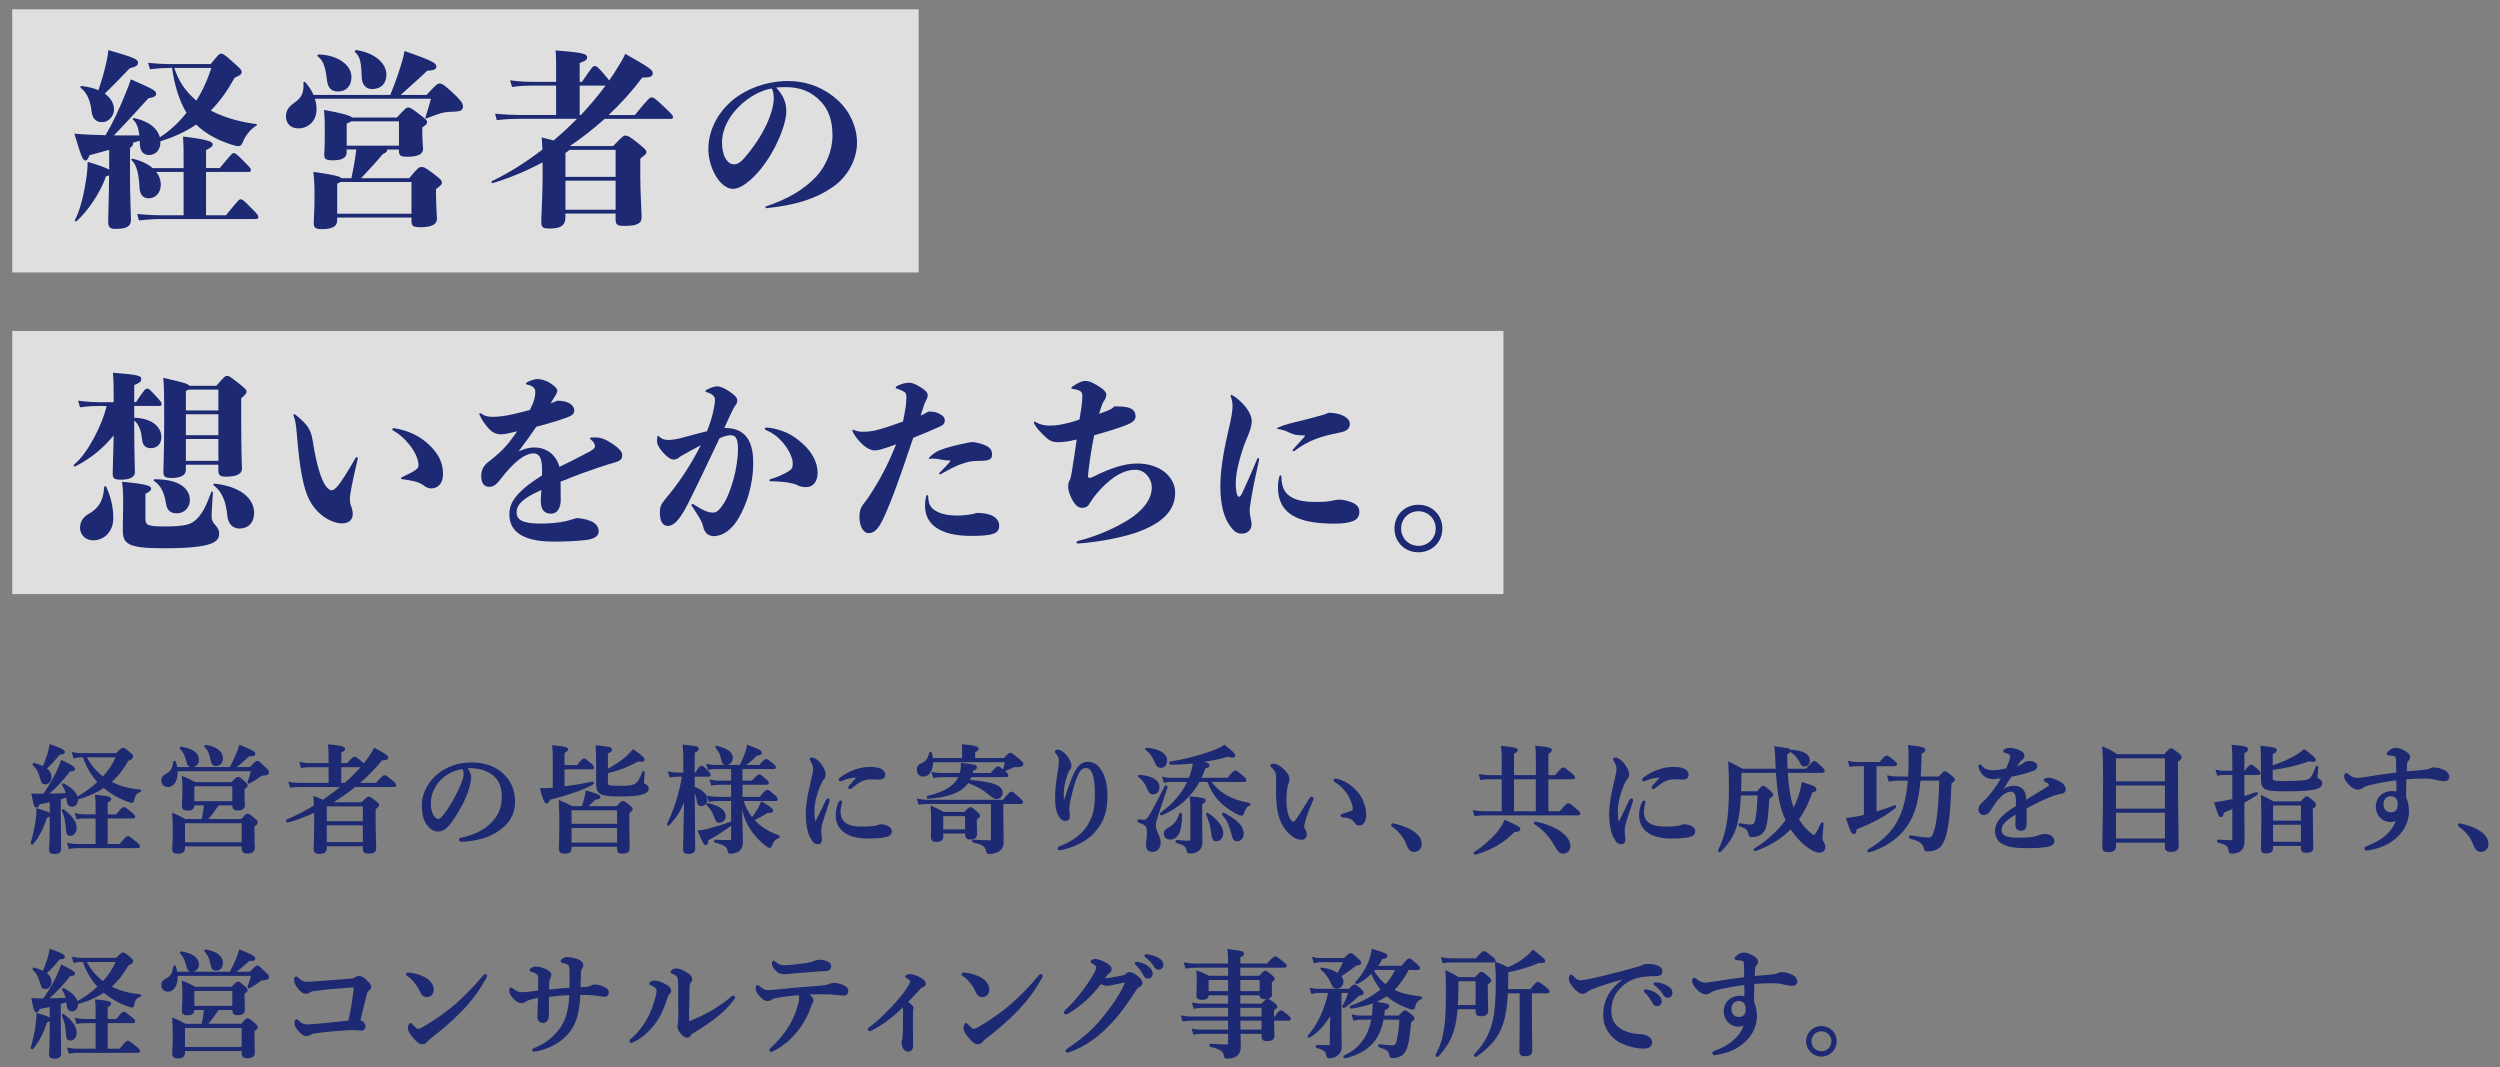 <?xml version="1.0" encoding="utf-8"?>
<!-- Generator: Adobe Illustrator 27.9.0, SVG Export Plug-In . SVG Version: 6.00 Build 0)  -->
<svg version="1.1" id="レイヤー_1" xmlns="http://www.w3.org/2000/svg" xmlns:xlink="http://www.w3.org/1999/xlink" x="0px"
	 y="0px" viewBox="0 0 855 365" style="enable-background:new 0 0 855 365;" xml:space="preserve">
<rect x="0" y="0" width="855" height="365" fill="#808080" stroke="none"/>
<style type="text/css">
	.st0{opacity:0.75;fill:#FFFFFF;}
	.st1{fill:#1D2A73;}
	.st2{fill:#1D2A73;stroke:#1D2A73;stroke-width:0.5;stroke-miterlimit:10;}
</style>
<g>
	<rect x="4.18" y="113.18" class="st0" width="510" height="90"/>
	<g>
		<path class="st1" d="M45.89,142.86c6.24,0.19,9.3,3.25,9.3,6.63c0,2.54-1.62,3.77-3.64,3.77c-1.76,0-2.8-0.91-2.99-3.12
			c-0.26-2.86-1.1-5.07-2.67-6.31c0.06,13.91,0.26,16.58,0.26,17.68c0,1.75-1.95,2.54-4.75,2.54c-2.4,0-2.86-0.52-2.86-2.08
			c0-1.24,0.13-4.49,0.32-11.83v-1.23c-3.71,4.68-8.58,8.32-13.13,10.6c-0.33,0.19-0.78-0.33-0.46-0.58
			c4.49-3.51,9.69-13.46,11.18-20.09H34c-1.5,0-3.64,0.06-6.63,0.46l-0.65-2.27c3.06,0.39,5.4,0.52,7.28,0.52h4.88
			c0-5.53,0-6.83-0.26-10.08c9.23,0.72,9.69,1.1,9.69,2.21c0,0.65-0.32,1.23-2.4,2.01v5.85h0.58c3.06-4.49,3.25-4.62,3.83-4.62
			s0.72,0.06,2.93,2.47c1.88,2.02,2.02,2.27,2.02,2.73s-0.2,0.71-0.65,0.71h-8.71V142.86z M36.34,166.52
			c1.5,3.25,2.41,6.76,2.41,10.79c0,4.16-2.86,7.48-6.89,7.48c-2.8,0-4.49-2.08-4.49-4.29c0-2.15,1.24-3.77,2.73-4.61
			c3.25-1.76,5.27-4.29,5.53-9.3C35.62,166.19,36.14,166.19,36.34,166.52z M49.73,177.31c0,2.28,0.65,2.73,6.57,2.73
			c7.28,0,9.17-0.72,11.05-2.6c1.75-1.75,3.12-4.23,4.88-9.1c0.13-0.39,0.58-0.33,0.58,0.06c-0.26,4.23-0.45,6.7-0.45,8.06
			c0,1.1,0.26,2.08,1.23,3.05c0.78,0.85,1.37,1.76,1.37,2.93c0,2.86-2.02,5.07-19.05,5.07c-12.68,0-13.91-1.62-13.91-6.5
			c0-2.4,0.13-7.28,0.13-9.88c0-2.02-0.07-3.83-0.39-6.37c8.71,0.78,9.95,1.5,9.95,2.34c0,0.58-0.39,0.97-1.95,1.82V177.31z
			 M64.94,171c0,2.54-1.88,4.55-4.42,4.55c-2.28,0-3.45-1.04-3.77-3.45c-0.59-3.77-1.82-6.11-4.03-7.6
			c-0.33-0.2-0.19-0.59,0.19-0.59C61.75,163.85,64.94,167.43,64.94,171z M63.57,160.67c0,1.82-1.62,2.8-5.01,2.8
			c-2.15,0-2.6-0.59-2.67-1.76c-0.06-0.98,0.26-7.02,0.26-17.55c0-10.14-0.06-12.16-0.32-14.95c6.56,1.5,8.52,2.02,8.97,2.73h9.17
			c2.86-3.25,3.06-3.38,3.64-3.38c0.71,0,0.98,0.13,3.71,2.28c2.79,2.21,2.99,2.54,2.99,3.12s-0.2,0.78-1.82,2.27v6.5
			c0,12.48,0.26,16.97,0.26,17.62c0,1.82-2.02,2.67-5.53,2.67c-2.02,0-2.54-0.52-2.54-2.21v-1.88H63.57V160.67z M64.55,133.24
			c-0.26,0.19-0.58,0.32-0.98,0.45v6.7h11.12v-7.15H64.55z M63.57,141.69v7.15h11.12v-7.15H63.57z M74.69,157.61v-7.48H63.57v7.48
			H74.69z M86.91,175.43c0,3.31-2.02,5.33-5.01,5.33c-2.21,0-3.9-1.5-4.16-4.42c-0.46-4.81-1.75-8.12-4.62-10.34
			c-0.33-0.26-0.13-0.65,0.26-0.58C81.64,166.26,86.91,170.09,86.91,175.43z"/>
		<path class="st1" d="M122.33,156.96c-1.76,7.48-2.67,12.16-2.67,13.52c0,1.3,0.19,2.08,0.52,2.86c0.26,0.78,0.46,1.62,0.46,2.54
			c0,2.08-1.62,3.12-3.64,3.12c-3.44,0-9.49-2.93-12.09-10.08c-1.37-3.71-2.41-8.97-3.25-18.79c-0.33-3.64-0.39-5.85-1.24-7.87
			c-0.06-0.2-0.06-0.2-0.06-0.33s0.13-0.26,0.26-0.26s0.19,0,0.39,0.13c4.35,3.51,5.33,5.14,5.98,9.17
			c1.37,8.71,2.93,12.94,4.23,14.95c0.58,0.91,1.5,1.76,2.08,1.76c0.52,0,0.91-0.13,1.89-1.1c1.3-1.37,3.77-5.33,6.37-9.88
			c0.13-0.26,0.33-0.39,0.46-0.39s0.33,0.19,0.33,0.46V156.96z M146.64,152.02c3.25,3.06,4.88,6.11,4.88,10.14
			c0,2.93-1.56,4.88-4.1,4.88c-0.98,0-1.89-0.52-2.47-0.97c-1.69-1.3-3.77-1.69-7.48-2.21c-0.26-0.06-0.33-0.13-0.33-0.26
			s0.06-0.26,0.33-0.39c2.08-0.98,4.03-1.95,4.81-2.6c0.58-0.46,0.85-0.85,0.85-1.5c0-1.56-0.85-4.35-3.38-7.35
			c-1.75-2.15-3.51-3.51-5.33-4.55c-0.19-0.13-0.26-0.19-0.26-0.39c0-0.26,0.2-0.39,0.58-0.39
			C139.3,147.15,143.33,148.9,146.64,152.02z"/>
		<path class="st1" d="M184.47,167.88c-6.24,2.86-7.8,5.07-7.8,7.28c0,2.41,1.62,3.9,8.12,3.9c6.05,0,9.36-0.85,12.42-1.89
			c5.53,0.39,7.54,2.34,7.54,4.55c0,1.43-1.1,2.6-4.55,2.99c-3.31,0.39-7.41,0.52-10.92,0.52c-10.4,0-15.08-3.45-15.08-9.3
			c0-3.32,1.3-7.15,11.18-13.33c0-0.78,0-1.5,0-2.27c0-3.97-1.17-5.27-2.86-5.27c-1.43,0-3.06,0.65-4.88,2.01
			c-2.02,1.56-3.97,3.58-6.89,7.35c-0.98,1.23-2.02,2.08-3.44,2.08c-1.62,0-2.73-1.17-2.73-3.58c0-2.02,0.59-3.58,2.67-5.14
			s5.07-4.1,7.22-6.96c0.84-1.1,1.62-2.21,2.4-3.31c-1.62,0.39-4.29,1.04-5.4,1.04c-1.82,0-3.12-0.65-4.36-2.02
			c-1.23-1.37-2.21-2.73-3.05-4.55c-0.07-0.13-0.13-0.26-0.13-0.39c0-0.13,0.13-0.26,0.33-0.26c0.13,0,0.13,0,0.26,0.06
			c1.56,1.17,2.99,1.17,4.23,1.17c1.17,0,3.9-0.2,7.35-1.04c1.95-0.46,3.64-0.91,5.13-1.3c0.33-0.65,0.65-1.37,0.98-2.15
			c0.72-1.75,0.85-2.99,0.85-4.03c0-0.58-0.13-1.1-0.71-1.62c-0.39-0.33-1.04-0.71-2.15-0.91c-0.26-0.06-0.32-0.19-0.32-0.32
			c0-0.13,0.06-0.26,0.26-0.39c0.91-0.52,2.6-1.17,3.58-1.17c1.1,0,2.99,0.32,5.07,1.82c1.37,0.98,1.82,1.62,1.82,2.27
			c0,0.46-0.45,1.17-0.71,1.63c-0.52,0.91-1.1,1.75-1.62,2.67c0.85-0.33,1.56-0.65,2.27-0.98c4.42,0,5.85,1.88,5.85,3.38
			c0,1.62-1.5,2.08-5.33,3.32c-2.54,0.78-4.75,1.5-7.67,2.21c-1.62,2.41-3.45,5.01-6.05,8.45c2.34-1.1,4.03-1.36,5.33-1.36
			c4.42,0,7.54,2.6,8.65,6.63c3.31-1.62,6.63-3.25,10.27-5.2c0.98-0.52,1.88-1.23,1.88-1.75c0-0.65-0.19-1.43-1.43-2.41
			c-0.26-0.19-0.32-0.26-0.32-0.39c0-0.13,0.06-0.2,0.39-0.26c0.58-0.06,0.97-0.06,1.3-0.06c2.21,0,3.77,0.65,6.37,2.41
			c1.89,1.3,2.99,2.47,2.99,3.51c0,1.69-0.33,2.15-4.62,3.25c-5.27,1.69-10.66,3.58-16.45,5.98c0,1.69,0.06,3.64,0.06,6.18
			c0,2.86-1.24,4.75-3.25,4.75c-1.75,0-3.57-0.71-3.57-4.29c0-0.85,0.06-2.21,0.19-3.77L184.47,167.88z"/>
		<path class="st1" d="M247.98,146.37c8.06,0,9.62,6.11,9.62,11.9c0,7.87-2.47,14.63-4.88,18.72c-1.1,1.95-2.21,3.25-3.84,4.61
			c-1.3,0.98-2.86,1.69-4.68,1.76c-1.88,0-3.25-0.98-3.77-3.45c-0.26-1.5-1.69-3.64-3.83-6.89c-0.13-0.19-0.13-0.26-0.13-0.39
			c0-0.13,0.13-0.26,0.32-0.26s0.26,0,0.65,0.26c1.11,0.72,2.41,1.5,3.58,2.02c1.24,0.52,2.02,0.65,2.86,0.65
			c1.17,0,2.08-0.71,3.83-3.38c2.15-3.64,4.68-11.7,4.68-18.33c0-3.64-0.78-4.75-2.6-4.75c-0.98,0.06-1.95,0.26-3.71,1.04
			c-4.29,9.04-8.06,16.97-10.66,22.1c-3.51,7.09-5.59,7.87-6.96,7.87c-1.82,0-2.79-1.5-2.79-4.55c0-1.82,0.32-2.79,1.95-4.75
			c3.9-4.55,8.32-10.86,12.03-18.27c-2.15,1.1-4.36,2.34-7.09,3.9c-0.65,0.65-1.3,0.98-2.21,0.98c-0.98,0-2.28-0.85-3.9-2.73
			c-1.1-1.3-1.75-2.6-1.75-3.38c0-0.52,0-0.72,0.06-1.43c0.06-0.52,0.13-0.58,0.26-0.58c0.13,0,0.19,0.06,0.32,0.19
			c1.17,1.1,2.21,1.24,3.38,1.24c1.1,0,3.12-0.33,4.88-0.85c3.31-0.91,6.05-1.62,8.19-2.15c1.04-2.67,1.69-4.75,2.08-6.5
			c0.39-1.69,0.65-3.31,0.65-4.42c0-0.78-0.91-1.95-2.99-2.47c-0.19-0.06-0.26-0.19-0.26-0.33c0-0.13,0.06-0.26,0.26-0.39
			c1.62-0.85,2.93-1.24,3.71-1.24c1.04,0,2.54,0.58,4.49,1.95c1.75,1.24,2.41,1.95,2.41,2.99c0,0.78-0.33,1.17-0.85,1.88
			c-0.33,0.46-0.71,1.3-1.17,2.21c-0.85,1.75-1.62,3.51-2.41,5.2H247.98z M261.56,146.63c0-0.26,0.13-0.39,0.58-0.39
			c0.65,0,1.1,0.07,2.54,0.33c3.83,0.85,6.83,2.34,10.14,5.46c3.06,2.79,4.81,6.37,4.81,9.62c0,2.93-1.49,4.94-3.83,4.94
			c-1.1,0-2.15-0.13-3.06-0.65c-0.71-0.39-1.56-0.58-2.86-0.84c-1.43-0.26-3.58-0.46-6.37-0.52c-0.26,0-0.39-0.13-0.39-0.33
			c0-0.13,0.06-0.26,0.26-0.33c2.93-0.91,4.88-1.82,6.37-2.79c1.17-0.78,1.36-1.23,1.36-2.73c0-2.93-3.64-9.17-9.17-11.31
			C261.69,146.95,261.56,146.82,261.56,146.63z"/>
		<path class="st1" d="M318.18,140.78c1.1,0,1.82,0.13,2.92,0.65c1.5,0.72,2.01,1.43,2.01,2.34c0,1.17-0.58,1.62-1.88,2.21
			c-2.73,1.23-5.98,2.6-8.91,3.77c-2.67,8.06-4.42,12.87-5.53,15.99c-1.75,4.81-3.45,8.97-4.55,11.31
			c-1.95,4.23-3.45,5.27-5.14,5.27c-2.01,0-3.18-2.6-3.18-5.53c0-1.82,0.39-3.25,1.43-4.48c0.71-0.85,1.69-2.21,2.99-4.29
			c2.08-3.31,5-8.19,8.12-16.06c-4.68,1.69-6.04,2.08-7.34,2.08c-1.17,0-2.54-0.65-3.9-1.82c-1.75-1.56-2.86-3.19-3.51-4.42
			c-0.13-0.26-0.2-0.39-0.2-0.59c0-0.13,0.07-0.26,0.2-0.26s0.13,0,0.39,0.13c1.3,0.52,1.95,0.58,3.25,0.58
			c2.54,0,4.88-0.52,9.04-1.95c1.62-0.52,3.12-1.11,4.42-1.56c0.32-1.43,0.58-2.92,0.84-4.48c0.26-1.43,0.33-3.31,0.33-3.84
			c0-0.97-0.2-1.49-0.72-1.82c-0.71-0.39-1.69-0.85-2.67-1.17c-0.19-0.06-0.26-0.13-0.26-0.33c0-0.13,0.07-0.26,0.26-0.39
			c1.69-0.91,3.12-1.23,4.36-1.23c0.91,0,1.95,0.33,4.23,1.75c1.43,0.91,2.08,1.69,2.08,2.47c0,0.71-0.2,1.24-0.65,2.02
			c-0.33,0.58-0.58,1.23-0.84,2.15c-0.33,0.98-0.65,1.95-0.91,2.86c1.43-0.65,1.95-0.98,2.6-1.37H318.18z M317.14,169.31
			c0.13,0,0.32,0.19,0.32,0.58c0,0.85,0.2,1.89,0.33,2.27c0.78,2.28,3.71,4.16,9.56,4.16c2.21,0,4.94-0.32,6.83-0.91
			c4.68,0,7.54,1.62,7.54,4.42c0,2.67-2.21,3.45-9.62,3.45c-10.34,0-15.73-3.77-15.73-10.21c0-1.3,0.13-2.4,0.39-3.38
			C316.88,169.38,316.94,169.31,317.14,169.31z M321.43,162.23c-0.13,0-0.26-0.06-0.26-0.19s0.07-0.26,0.26-0.46
			c1.56-1.56,2.54-2.54,3.38-3.58c0.33-0.46,0.26-0.52-0.07-0.52c-1.3,0-2.47-0.19-3.77-0.46c-0.65-0.13-1.3-0.19-2.02-0.19
			c-0.26,0-0.32,0-0.78,0.06c-0.39,0.06-0.52,0.06-0.52-0.06s0-0.2,0.52-0.71c0.78-0.78,1.88-1.56,2.92-2.02
			c2.67-1.1,6.17-1.95,10.4-2.8c0.52-0.06,0.97-0.13,1.43-0.13c4.49,0.85,6.37,1.89,6.37,4.23c0,1.76-1.1,2.21-4.16,2.21
			c-2.79,0-4.09,0.33-5.59,0.85c-2.34,0.65-5.2,2.21-7.67,3.64C321.62,162.23,321.56,162.23,321.43,162.23z"/>
		<path class="st1" d="M372.13,162.94c0,0.32,0.26,0.52,0.52,0.52c0.33,0,0.65-0.13,1.17-0.39c6.24-3.12,10.99-4.55,15.08-4.55
			c8.12,0,13,4.75,13,10.01c0,6.7-5.33,10.66-12.67,13.39c-4.62,1.69-12.74,3.38-20.41,3.97c-0.46,0-0.65-0.2-0.65-0.39
			c0-0.26,0.26-0.46,0.58-0.52c6.56-1.62,12.93-4.55,17.16-7.22c4.94-3.12,8-6.96,8-11.05c0-3.12-2.47-6.05-5.53-6.05
			c-3.31,0-6.5,1.5-10.14,4.81c-2.15,1.95-4.23,4.48-5.2,6.11c-0.91,1.62-1.56,2.08-2.99,2.08c-1.3,0-2.34-0.84-3.51-3.06
			c-0.71-1.36-1.23-2.86-1.23-4.09c0-1.11,0.19-1.69,0.46-2.15c0.33-0.65,0.46-1.04,0.71-2.54c0.58-3.51,1.24-7.54,1.75-11.51
			c-2.67,0.65-4.42,0.91-6.37,0.91s-2.99-0.52-4.36-1.82c-1.62-1.56-2.86-2.8-3.77-4.42c-0.13-0.26-0.13-0.39-0.13-0.52
			s0.06-0.26,0.19-0.26s0.33,0.06,0.52,0.19c1.62,0.98,3.38,1.17,4.68,1.17c1.04,0,2.28-0.06,3.96-0.39
			c2.08-0.39,4.23-0.97,6.24-1.69c0.2-1.3,0.39-2.54,0.59-3.77c0.26-1.56,0.39-3.38,0.39-4.29c0-0.46-0.07-1.1-0.52-1.5
			c-0.52-0.39-1.23-0.71-2.79-0.91c-0.26-0.06-0.46-0.19-0.46-0.39c0-0.13,0.07-0.26,0.26-0.39c2.21-1.43,3.44-1.95,4.48-1.95
			c1.43,0,2.86,0.65,5.4,2.34c1.04,0.72,1.82,1.56,1.82,2.28c0,0.78-0.26,1.5-0.71,2.08c-0.39,0.46-0.72,1.3-1.11,2.47
			c-0.2,0.65-0.46,1.36-0.65,2.08c1.11-0.39,2.02-0.72,2.93-1.11c0.97-0.39,1.69-0.78,2.27-1.43c0.46,0,0.85,0,1.24,0
			c4.75,0,6.04,1.36,6.04,3.44c0,1.3-1.04,2.21-4.35,3.38c-3.25,1.17-6.57,2.15-9.82,3.06c-0.91,4.42-1.62,9.23-2.08,13.46V162.94z"
			/>
		<path class="st1" d="M426.27,139.54c1.3,1.82,1.82,3.06,1.82,4.61c0,1.5-0.58,3.32-1.95,6.44c-1.95,4.81-3.51,11.05-3.51,14.37
			c0,3.58,0.58,4.94,1.04,4.94c0.39,0,0.72-0.39,1.11-1.17c1.75-3.71,3.58-7.93,5.13-11.64c0.13-0.32,0.26-0.46,0.39-0.46
			c0.19,0,0.33,0.2,0.33,0.52c-1.17,5.13-2.28,10.6-2.8,13.91c-0.32,2.15-0.46,2.99-0.46,3.51c0,0.71,0.13,1.37,0.26,2.15
			c0.19,0.85,0.39,1.75,0.39,2.67c0,1.76-1.3,3.12-3.32,3.12c-1.82,0-2.99-1.04-4.35-3.12c-1.56-2.27-2.99-6.44-2.99-12.94
			c0-4.81,0.71-10.4,2.79-19.37c1.11-4.55,1.37-6.96,1.37-8c0-0.98,0-1.82-0.58-3.45c-0.07-0.19-0.07-0.19-0.07-0.32
			c0-0.13,0.07-0.26,0.2-0.26s0.26,0.06,0.39,0.13C423.02,136.03,424.97,137.79,426.27,139.54z M444.67,143.96
			c2.21-0.52,4.75-1.23,7.35-1.95c0.58-0.13,1.3-0.32,2.21-0.84c4.55-0.06,7.41,1.82,7.41,3.77c0,1.62-0.91,2.54-3.71,3.06
			c-5.72,1.1-10.4,2.54-15.08,6.11c-0.19,0.13-0.32,0.19-0.52,0.19s-0.26-0.13-0.26-0.26c0-0.13,0-0.13,0.26-0.46
			c1.23-1.37,2.73-2.99,3.71-4.1c0.2-0.2,0.26-0.26,0.26-0.39s-0.13-0.19-0.39-0.19c-2.08,0-3.51-0.2-4.88-0.91
			c-0.98-0.52-2.41-1.04-3.77-1.23c-0.39-0.07-0.52-0.07-0.52-0.2c0-0.19,0.2-0.26,0.58-0.46
			C439.66,145.13,442.13,144.55,444.67,143.96z M438.56,165.87c0.98,4.16,5.07,5.79,10.99,5.79c3.51,0,4.36-0.06,6.24-0.46
			c0.85-0.19,1.5-0.32,2.28-0.32c0.39,0,0.84,0,1.43,0.13c4.36,0.85,5.4,2.27,5.4,3.97c0,1.43-0.46,2.47-2.08,3.19
			c-1.37,0.58-3.38,0.91-6.31,0.91c-9.62,0-19.44-1.69-19.44-12.35c0-1.37,0.07-2.08,0.46-3.71c0.13-0.39,0.2-0.46,0.39-0.46
			c0.19,0,0.32,0.19,0.32,0.46C438.23,164.11,438.36,165.02,438.56,165.87z"/>
		<path class="st1" d="M485.1,188.88c-4.62,0-8.19-3.44-8.19-8.12s3.58-8.13,8.19-8.13c4.62,0,8.19,3.45,8.19,8.13
			S489.71,188.88,485.1,188.88z M485.1,174.84c-3.32,0-5.92,2.6-5.92,5.92c0,3.31,2.6,5.92,5.92,5.92c3.31,0,5.91-2.6,5.91-5.92
			C491.01,177.44,488.41,174.84,485.1,174.84z"/>
	</g>
	<g>
		<path class="st2" d="M15.9,279.42c-1.32,3.92-2.64,6.52-4.72,9.12c-0.12,0.16-0.48-0.04-0.44-0.24c0.56-1.8,1.08-4.08,1.48-6.24
			c0.32-2.04,0.52-3.96,0.52-5.32c3.72,1.12,4.36,1.4,4.36,1.92C17.1,279.02,16.78,279.22,15.9,279.42z M14.94,271.7
			c1.68-2.36,3.28-5.04,4.52-7.6c0.64-1.36,1.2-2.68,1.6-3.88c3.12,1.44,4.36,2.24,4.36,2.76c0,0.36-0.4,0.64-1.56,0.6
			c-2.72,3.48-4.16,5-7.64,8.12c1.36,0,4.64-0.12,6.52-0.2c-0.2-1.04-0.56-2.04-1.28-3.08c-0.12-0.16,0.16-0.32,0.32-0.24
			c3.04,1.64,4.64,3.4,4.64,5.36c0,1.24-0.84,2.12-1.76,2.12c-0.96,0-1.52-0.56-1.68-2.4c-0.04-0.28-0.04-0.56-0.08-0.84
			c-0.8,0.28-1.56,0.52-2.36,0.76v5.72c0,4.28,0.12,9.68,0.12,11.44c0,1.08-0.72,1.48-2.04,1.48c-1.08,0-1.6-0.32-1.6-1.2
			c0-0.84,0.24-3.52,0.24-8.72v-7.84c-1.2,0.28-2.52,0.56-3.92,0.8c-0.24,0.8-0.48,1.12-0.84,1.12c-0.56,0-0.8-0.76-1.48-4.36
			c0.96,0.08,1.4,0.08,2.08,0.08H14.94z M16.38,258.15c0.36-1.28,0.68-2.48,0.8-3.36c3.6,1.28,4.76,1.88,4.76,2.36
			c0,0.48-0.48,0.68-1.6,0.68c-2.32,2.72-3.12,3.6-4.68,5c1.16,0.8,1.68,1.76,1.68,2.96c0,1.28-0.76,2.2-1.76,2.2
			c-1.04,0-1.16-0.16-1.8-2.4c-0.48-1.76-1.04-2.72-2.36-4.04c-0.16-0.16,0.04-0.44,0.24-0.4c1.28,0.36,2.32,0.76,3.16,1.2
			C15.38,261.1,15.9,259.59,16.38,258.15z M24.1,285.62c-1.04,0-1.24-0.4-1.4-3.16c-0.16-2-0.64-3.88-1.32-5.16
			c-0.08-0.16,0.2-0.36,0.36-0.24c2.92,2.24,4.24,4.12,4.24,6.16C25.98,284.54,25.14,285.62,24.1,285.62z M36.58,288.9h4.48
			c1.88-2.4,2.36-2.72,2.64-2.72c0.36,0,0.8,0.32,2.76,1.88c0.88,0.72,1.2,1.08,1.2,1.36s-0.12,0.4-0.52,0.4H26.26
			c-0.76,0-1.52,0.08-2.56,0.24l-0.44-1.48c1.2,0.24,2.08,0.32,3,0.32h6.68v-9.24h-4.2c-0.72,0-1.44,0.08-2.4,0.24l-0.44-1.48
			c1.12,0.24,2,0.32,2.84,0.32h4.2v-2.76c0-1.48-0.04-2.8-0.16-3.92c4.6,0.4,5,0.8,5,1.2c0,0.32-0.4,0.68-1.2,1.04v4.44h3.32
			c1.68-2.16,2.16-2.48,2.44-2.48c0.36,0,0.8,0.32,2.56,1.76c0.76,0.6,1.08,0.96,1.08,1.24s-0.12,0.4-0.52,0.4h-8.88V288.9z
			 M39.77,257.83c1.64-1.6,1.96-1.84,2.28-1.84c0.4,0,0.72,0.24,2.28,1.48c0.72,0.64,0.96,0.92,0.96,1.24
			c0,0.52-0.44,0.88-1.52,1.24c-1.8,3.12-3.72,5.56-6,7.52c2.88,1.52,6.28,2.48,10.12,2.8c0.2,0,0.2,0.36,0,0.4
			c-1.28,0.4-1.84,1.08-2.24,2.88c-0.12,0.6-0.28,0.8-0.56,0.8c-0.16,0-1.08-0.32-1.96-0.64c-2.8-1.04-5.36-2.6-7.64-4.52
			c-2.4,1.64-5.2,2.88-8.64,3.92c-0.2,0.04-0.36-0.44-0.2-0.52c2.64-1.52,5-3.24,7-5.12c-2.32-2.52-4.04-5.48-5.12-8.72h-0.96
			c-0.68,0-1.36,0.08-2.24,0.32l-0.44-1.56c1.12,0.24,2,0.32,2.84,0.32H39.77z M29.3,258.75c1.4,2.84,3.44,5.24,5.96,7.12
			c2.08-2.24,3.64-4.64,4.64-7.12H29.3z"/>
		<path class="st2" d="M78.74,262.58c0.76-1.36,1.52-2.88,2.12-4.36c0.48-1.12,0.88-2.24,1.16-3.2c3.96,1.64,5.04,2.2,5.04,2.72
			c0,0.6-0.28,0.68-1.96,0.68c-2.32,2.16-3.4,3.08-5,4.16h5.52c1.72-1.88,2.04-2.12,2.36-2.12c0.4,0,0.68,0.24,2.64,2.12
			c0.88,0.84,1.12,1.16,1.12,1.48c0,0.64-0.48,0.88-1.76,0.96c-0.6,0.04-0.84,0.12-1.88,0.92c-0.72,0.56-1.44,1.04-2.84,1.8
			c-0.16,0.08-0.44-0.08-0.36-0.28c0.64-1.68,0.72-2.08,1.2-3.88v-0.08H60.5c0.24,3.2-1.12,5.4-3.08,5.4c-1.24,0-2-0.8-2-2.04
			c0-0.92,0.32-1.36,1.56-2.04c1.68-0.92,2.2-2.04,2.52-4.2c0.04-0.2,0.32-0.24,0.4-0.04c0.24,0.68,0.4,1.36,0.48,2H78.74z
			 M66.22,275.18c0,1.24-0.56,1.8-2.04,1.8c-1.24,0-1.72-0.32-1.72-1.36c0-1,0.16-2.2,0.16-6.24c0-1.2-0.04-2.4-0.16-3.64
			c2,0.8,2.32,0.92,4.32,2h12.56c1.4-1.56,1.72-1.8,2.04-1.8c0.4,0,0.72,0.24,2.2,1.52c0.64,0.6,0.88,0.88,0.88,1.2
			c0,0.28-0.24,0.52-1.08,1.12v0.96c0,2.48,0.12,4.16,0.12,4.72c0,0.92-0.8,1.48-2.12,1.48s-1.68-0.4-1.68-1.56v-0.2h-5.04
			c-1.28,1.8-2.52,3.56-3.96,5.2h11.96c1.36-1.64,1.68-1.88,2-1.88c0.4,0,0.72,0.24,2.28,1.52c0.72,0.64,0.96,0.92,0.96,1.24
			c0,0.4-0.32,0.72-1.12,1.2v1.24c0,3.24,0.12,5.52,0.12,6.24c0,1.16-0.8,1.72-2.2,1.72s-1.8-0.44-1.8-1.48v-0.96H63.02v0.72
			c0,1.28-0.68,1.8-2.2,1.8c-1.28,0-1.68-0.44-1.68-1.4s0.2-2.08,0.2-6.04c0-1.96-0.04-3.96-0.2-5.96c2.04,0.88,2.36,1,4.24,2.04
			h5.8c0.36-1.72,0.68-3.44,0.84-5.2H66.22z M65.66,262.1c-1.16,0-1.32-0.32-2-2.8c-0.4-1.44-1.04-2.56-1.88-3.32
			c-0.16-0.12,0.04-0.4,0.24-0.36c3.96,0.68,5.76,2.16,5.76,4.24C67.78,261.02,66.94,262.1,65.66,262.1z M82.9,281.3H63.02v7H82.9
			V281.3z M79.7,268.66H66.22v5.6H79.7V268.66z M73.86,261.71c-1.16,0-1.36-0.52-1.84-2.84c-0.28-1.44-0.88-2.52-1.84-3.56
			c-0.12-0.16,0.04-0.36,0.24-0.32c3.92,0.72,5.56,2.28,5.56,4.36C75.98,260.59,75.38,261.71,73.86,261.71z"/>
		<path class="st2" d="M128.69,267.98c2.08-2.32,2.56-2.64,2.84-2.64c0.36,0,0.76,0.32,2.64,1.84c0.8,0.64,1.08,1.04,1.08,1.32
			c0,0.28-0.12,0.4-0.52,0.4h-13.32c-2.6,2.12-5.36,3.96-8.2,5.72h10.52c1.72-1.68,2.04-1.92,2.36-1.92c0.4,0,0.76,0.24,2.36,1.48
			c0.72,0.56,0.96,0.84,0.96,1.16c0,0.36-0.24,0.6-1.2,1.28v2.24c0,5.92,0.2,10,0.2,11.32c0,1.08-0.8,1.52-2.48,1.52
			c-1.04,0-1.6-0.36-1.6-1.32v-1.2H111.5v1c0,1.12-0.76,1.6-2.44,1.6c-1.04,0-1.56-0.4-1.56-1.32c0-1.68,0.2-3.52,0.2-10.32v-2.56
			c-3.12,1.48-6.28,2.68-9.4,3.48c-0.2,0.04-0.4-0.48-0.2-0.56c3.2-1.32,6.44-3,9.52-4.88c-0.04-1.04-0.08-2.04-0.16-3.08
			c1.44,0.56,2.08,0.84,2.96,1.28c2.24-1.52,4.44-3.16,6.56-4.92H102.1c-0.8,0-1.64,0.08-2.72,0.24l-0.44-1.48
			c1.2,0.24,2.08,0.32,3,0.32h10.68v-5.84h-7.04c-0.72,0-1.48,0.08-2.44,0.24l-0.44-1.48c1.12,0.24,1.92,0.32,2.76,0.32h7.16v-2.44
			c0-1.32-0.04-2.6-0.16-3.96c4.88,0.44,5.32,0.88,5.32,1.32c0,0.4-0.44,0.72-1.32,1v4.08h2.36c1.68-1.88,2.16-2.2,2.44-2.2
			c0.36,0,0.76,0.32,2.24,1.52c0.48,0.4,0.76,0.72,0.88,0.96c1.52-1.84,2.76-3.68,3.68-5.44c3.28,1.72,4.44,2.48,4.44,3
			c0,0.56-0.48,0.72-2,0.72c-2.32,2.92-5,5.68-8,8.2H128.69z M111.5,281.1h12.84v-5.56h-12.68l-0.16,0.08V281.1z M124.34,282.02
			H111.5v6.24h12.84V282.02z M118.02,267.98c2.08-1.84,4-3.76,5.84-5.84h-7.4v5.84H118.02z"/>
		<path class="st2" d="M160.9,265.82c0,0.96-0.36,2.64-0.88,4.24c-0.52,1.68-1.36,3.76-2.52,5.76c-1.24,2.32-2.84,5-4.44,6.68
			c-0.88,0.96-1.92,1.64-3.32,1.64c-1,0-2.12-0.48-3.04-1.56c-1.44-1.6-2.2-3.64-2.2-7.28c0-1.96,0.64-4.28,1.72-6.08
			c1.4-2.48,3.2-4.2,5.4-5.6c2.72-1.68,5.88-2.6,9.68-2.6c4.36,0,7.48,1.2,9.92,3.12c2.92,2.36,4.68,5.56,4.68,10.16
			c0,3.44-1.48,6.28-3.68,8.24c-2.04,1.8-3.76,2.76-5.92,3.56c-2.56,0.92-5.68,1.44-8.2,1.52c-0.6,0-0.88-0.08-0.88-0.4
			c0-0.32,0.24-0.4,0.76-0.52c4.72-1.04,7.88-2.84,10.28-5.24c2.48-2.56,3.6-5.08,3.6-9.28c0-2.84-0.92-5.72-3.52-7.52
			c-2.04-1.44-4.32-2-6.4-2.16c-0.6-0.04-1.8-0.04-2.52,0.04C160.18,263.39,160.9,264.7,160.9,265.82z M151.18,265.98
			c-1.8,1.6-2.72,3.2-3.4,4.92c-0.4,1-0.68,2.32-0.68,3.8c0,1.68,0.24,3.08,1,4.32c0.52,0.8,1.24,1.32,1.76,1.32
			c0.64,0,1.24-0.4,2.76-2.56c2.24-3.12,4.4-7.24,5.36-9.8c0.56-1.4,0.84-2.44,0.84-3.4s-0.28-1.48-0.72-1.8
			C155.06,263.23,152.58,264.7,151.18,265.98z"/>
		<path class="st2" d="M192.82,269.22c3.12-0.4,6.56-0.96,9.84-1.68c0.2-0.04,0.32,0.32,0.12,0.48c-2.64,1.64-8.08,3.56-14.88,5.28
			c-0.28,0.88-0.56,1.24-1,1.24c-0.48,0-1.16-1.6-1.96-4.72c1.52,0,3.04-0.08,4.36-0.2v-10.4c0-1.64-0.08-3-0.2-4.08
			c4.52,0.4,4.96,0.8,4.96,1.16c0,0.2-0.4,0.6-1.24,1.08v4.56h4.68c1.48-1.96,1.96-2.28,2.24-2.28c0.36,0,0.76,0.32,2.24,1.6
			c0.6,0.56,0.92,0.92,0.92,1.2c0,0.28-0.12,0.4-0.52,0.4h-9.56V269.22z M195.22,289.34v0.92c0,1.04-0.72,1.44-2.24,1.44
			c-1.16,0-1.6-0.36-1.6-1.48c0-1.36,0.16-2.76,0.16-8.32c0-2.64-0.04-5.28-0.2-7.92c2.04,0.8,2.36,0.96,4.24,1.96h3.64
			c0.28-0.92,0.6-1.92,0.84-2.92c0.2-0.84,0.4-1.64,0.48-2.4c3.64,1.04,4.56,1.44,4.56,1.92c0,0.44-0.36,0.6-1.6,0.72
			c-1.44,1.4-2,1.92-3,2.68h10.52c1.36-1.52,1.68-1.76,2-1.76c0.4,0,0.76,0.24,2.2,1.4c0.64,0.52,0.88,0.8,0.88,1.12
			c0,0.36,0,0.36-1.12,1.28v2c0,5.32,0.12,9,0.12,10.2c0,1.08-0.76,1.52-2.32,1.52c-1,0-1.48-0.32-1.48-1.16v-1.2H195.22z
			 M211.3,276.86h-16.08v5.12h16.08V276.86z M211.3,282.9h-16.08v5.52h16.08V282.9z M207.66,263.31c2.16-1.12,4.28-2.48,6-3.92
			c1.2-0.96,2.16-1.96,2.88-2.84c2.56,1.72,3.64,2.76,3.64,3.28c0,0.4-0.36,0.64-1.96,0.36c-3.6,1.96-6.68,3.12-10.56,4.04v3.48
			c0,1.16,0.56,1.28,4.8,1.28c2.52,0,3.92-0.12,4.96-0.8c1-0.64,1.6-1.88,2.44-4.08c0.08-0.2,0.4-0.12,0.4,0.08
			c-0.12,1.2-0.28,2.84-0.28,3.2c0,0.56,0.12,0.68,0.48,0.88c0.84,0.44,1.16,0.76,1.16,1.4c0,0.92-0.8,1.56-2.56,1.96
			c-1.6,0.36-4,0.52-7.32,0.52c-5.92,0-7.6-0.56-7.6-3.84v-6.32c0-2.28-0.04-4.56-0.16-6.84c4.56,0.44,5.08,0.56,5.08,1.28
			c0,0.4-0.36,0.68-1.4,1.08V263.31z"/>
		<path class="st2" d="M237.34,269.26c2.84,1.08,4.32,2.52,4.32,4.28c0,1.12-0.76,1.92-1.84,1.92c-0.72,0-1.16-0.44-1.24-1.4
			c-0.2-1.6-0.6-2.8-1.24-3.76c0.04,7.56,0.16,16.96,0.16,20.2c0,0.88-0.8,1.28-2.08,1.28c-1.04,0-1.56-0.32-1.56-1.16
			c0-2.04,0.28-10.52,0.32-17.48c-1.56,4.12-2.96,6.28-5.48,8.92c-0.12,0.16-0.44-0.04-0.36-0.2c2.28-4.52,4.28-10.84,5.16-16.48
			h-1.68c-0.8,0-1.6,0.08-2.64,0.24l-0.44-1.48c1.16,0.24,2.04,0.32,2.92,0.32h2.28v-4.4c0-2-0.04-3.6-0.2-5.12
			c4.28,0.4,5,0.56,5,1.16c0,0.44-0.4,0.76-1.4,1.16v7.2h0.64c1.16-2.04,1.64-2.36,1.92-2.36c0.36,0,0.72,0.32,2.04,1.64
			c0.52,0.56,0.84,0.96,0.84,1.24c0,0.28-0.12,0.4-0.52,0.4h-4.92V269.26z M253.66,281.5c0.12,3.6,0.16,5.04,0.16,6.6
			c0,1.08-0.32,1.92-0.84,2.48c-0.68,0.76-1.92,1.12-3.32,1.12c-0.36,0-0.44-0.16-0.6-0.88c-0.28-1.36-1.08-2-4.44-2.88
			c-0.2-0.04-0.16-0.52,0.04-0.52c1.56,0.12,3.8,0.16,5.24,0.16c0.32,0,0.4-0.16,0.4-0.72v-4.96c-2.52,1.92-5.6,3.96-8.28,5.28
			c-0.12,1.32-0.28,1.6-0.72,1.6c-0.32,0-0.8-0.8-2.4-4.48c0.92-0.08,2.2-0.32,3.8-0.76c2.16-0.6,4.76-1.32,7.6-2.44v-7.4h-4.52
			c-0.96,0-1.92,0.08-3.2,0.24l-0.44-1.48c1.4,0.24,2.48,0.32,3.52,0.32h4.64v-4.64h-4.2c-0.8,0-1.6,0.08-2.68,0.24l-0.44-1.48
			c1.2,0.24,2.12,0.32,3.04,0.32h4.28v-4.44h-5.8c-0.68,0-1.32,0.08-2.2,0.24l-0.44-1.48c1.04,0.24,1.8,0.32,2.56,0.32h8.8
			c0.64-1.32,1.28-2.84,1.76-4.2c0.4-1.12,0.68-2.08,0.72-2.64c3.56,1.36,4.56,1.8,4.56,2.36c0,0.56-0.24,0.68-1.6,0.84
			c-1.64,1.76-2.64,2.6-4.24,3.64h5.4c1.44-1.68,1.92-2,2.2-2c0.36,0,0.8,0.32,2.16,1.4c0.6,0.48,0.92,0.84,0.92,1.12
			c0,0.28-0.12,0.4-0.52,0.4H253.7v4.44h3.6c1.6-1.8,2.08-2.12,2.36-2.12c0.36,0,0.76,0.32,2.16,1.52c0.56,0.48,0.88,0.84,0.88,1.12
			c0,0.28-0.12,0.4-0.52,0.4h-8.48v4.64h6.24c1.6-2,2.2-2.44,2.48-2.44c0.36,0,0.76,0.32,2.32,1.68c0.72,0.6,1,1,1,1.28
			s-0.12,0.4-0.52,0.4h-11.2c0.64,2.2,1.72,4.36,3.16,6.12c0.76-0.88,1.4-1.88,2.08-2.96c0.48-0.76,0.88-1.56,1.2-2.48
			c2.36,1.36,3.72,2.4,3.72,2.84c0,0.4-0.4,0.6-1.88,0.6c-1.16,0.8-2.84,1.72-4.64,2.56c0.24,0.28,0.48,0.56,0.76,0.8
			c2.16,2.08,4.76,3.68,7.88,4.72c0.2,0.08,0.12,0.44-0.08,0.52c-1.2,0.48-1.72,1-2.28,2.32c-0.32,0.88-0.4,1-0.68,1
			c-0.2,0-0.72-0.28-1.36-0.72c-2.04-1.64-3.84-3.56-5.24-5.76c-1.56-2.4-2.44-5.16-3.24-8.72L253.66,281.5z M246.06,281.1
			c-0.92,0-0.96-0.04-1.76-2.24c-0.64-1.6-1.32-2.64-2.4-3.6c-0.16-0.12,0.04-0.4,0.24-0.36c3.76,0.88,5.8,2.32,5.8,4.24
			C247.94,280.22,247.1,281.1,246.06,281.1z M248.42,261.39c-1.04,0-1.28-0.32-1.68-2.24c-0.32-1.48-0.72-2.16-1.8-3.52
			c-0.12-0.16,0-0.36,0.2-0.32c3.68,0.96,5.24,2.08,5.24,3.88C250.38,260.35,249.5,261.39,248.42,261.39z"/>
		<path class="st2" d="M280.86,282.14c-0.16,0.64-0.24,1.32-0.24,2.24c0,0.84,0.24,1.88,0.24,2.28c0.04,1.12-0.24,1.8-1.12,1.8
			c-1.16,0-1.52-0.4-2.6-2.48c-0.8-1.56-1.32-4.56-1.32-7.48c0-3.4,0.68-6.92,1.72-11.24c0.52-2.2,0.8-3.4,0.8-4.08
			c0-1.16-0.32-2.08-1.04-3.16c-0.08-0.12-0.16-0.2-0.16-0.4c0-0.12,0.2-0.32,0.56-0.32c0.44,0,1.28,0.44,1.92,1
			c0.6,0.56,1.08,1.08,1.84,2.4c0.48,0.84,0.68,1.52,0.68,2.2c0,0.52-0.2,1.08-0.56,1.44c-0.48,0.56-0.68,1-1.24,2.2
			c-0.88,2.04-2.04,5.64-2.04,8.56c0,2.4,0.12,3.48,0.44,4.04c0.08,0.16,0.24,0.16,0.32,0c1.24-2.36,2.48-5.04,3.6-7.36
			c0.16-0.36,0.36-0.48,0.56-0.48c0.2,0,0.4,0.24,0.2,0.84C282.38,277.3,281.3,280.38,280.86,282.14z M287.22,277.42
			c0,0.6,0.04,1.52,0.48,2.56c0.68,1.6,2.56,2.96,6.84,2.96c3.08,0,4.6-0.2,5.2-0.36c0.56-0.2,1-0.44,1.64-0.44
			c0.68,0,1.76,0.36,2.32,0.64c0.72,0.36,1.08,0.88,1.08,1.52c0,0.52-0.28,1.24-1.24,1.56c-0.88,0.32-2.84,0.68-6.72,0.68
			c-6.8,0-10.76-2.8-10.76-7.72c0-1.24,0.2-2.92,1-4.36c0.2-0.36,0.28-0.44,0.44-0.44c0.16,0,0.24,0.16,0.24,0.4
			C287.74,274.7,287.22,275.94,287.22,277.42z M288.3,266.66c-0.32,0.16-0.72,0.32-0.84,0.32c-0.32,0-0.36-0.12-0.36-0.36
			c0-0.16,0.16-0.36,0.48-0.6c1.16-0.84,2.88-1.92,5-2.64c2.04-0.68,3.48-0.84,5.16-0.84c3.64,0,4.76,1.28,4.76,2.36
			c0,1.12-0.72,1.48-2.44,1.48c-0.52,0-1.36-0.12-1.88-0.12c-0.8,0-1.8,0.12-2.36,0.28c-1.16,0.32-2.16,0.76-4.68,2.84
			c-0.2,0.16-0.32,0.24-0.52,0.24s-0.28-0.12-0.28-0.28c0-0.12,0.04-0.24,0.28-0.52c0.64-0.8,1.52-1.68,2.76-3.12
			C291.58,265.66,289.7,266.02,288.3,266.66z"/>
		<path class="st2" d="M329.3,259.51v-2.44c0-0.52,0-1.24-0.08-2.28c4.84,0.44,5.24,0.88,5.24,1.28c0,0.4-0.44,0.72-1.2,0.92v2.52
			h10.12c1.48-1.56,1.8-1.8,2.12-1.8c0.4,0,0.72,0.24,2.96,2.08c1.04,0.88,1.28,1.16,1.28,1.48c0,0.52-0.64,0.84-1.64,0.84
			c-1.44-0.04-1.6,0-2.48,0.52c-0.52,0.28-1,0.48-2.04,0.84c-0.2,0.08-0.32-0.04-0.28-0.24c0.24-0.88,0.4-1.32,0.6-2.8h-25
			c0,2.52-1,4.92-3.16,4.92c-1.16,0-1.92-0.8-1.92-2.08c0-0.96,0.32-1.52,1.32-1.96c1.84-0.8,2.56-2,2.84-3.76
			c0.04-0.2,0.36-0.24,0.44-0.04c0.2,0.64,0.36,1.32,0.44,2H329.3z M342.89,280.3c0,2.36,0.12,5.6,0.12,7.72
			c0,0.96-0.24,1.64-0.76,2.32c-0.68,0.84-2.32,1.48-3.76,1.48c-0.72,0-0.84-0.08-1-0.88c-0.32-1.8-1.84-2.48-4.6-3
			c-0.2-0.04-0.2-0.56,0-0.56c1.88,0.16,3.92,0.24,5.6,0.24c0.52,0,0.64-0.12,0.64-0.68V274.7h-21.76c-0.92,0-1.84,0.08-3.04,0.24
			l-0.44-1.48c1.4,0.24,2.44,0.32,3.48,0.32h25.8c1.96-2.48,2.44-2.8,2.72-2.8c0.36,0,0.76,0.32,2.6,1.96
			c0.8,0.72,1.12,1.08,1.12,1.36c0,0.28-0.12,0.4-0.52,0.4h-6.2V280.3z M332.02,265.54c-0.2,0.48-0.4,0.96-0.68,1.4
			c8.28,0.72,11.32,1.8,11.32,4.24c0,1.04-0.84,1.84-1.8,1.84c-0.76,0-1.12-0.24-2.8-1.64c-1.92-1.56-4-2.76-7.04-3.88
			c-2.24,3.28-6.56,4.96-13.6,5.44c-0.2,0-0.32-0.48-0.12-0.52c5.92-1.4,9.4-3.56,10.84-6.88h-5.84c-0.88,0-1.76,0.08-2.96,0.24
			l-0.44-1.48c1.32,0.24,2.28,0.32,3.28,0.32h6.28c0.28-1.04,0.44-2.2,0.4-3.48c4.8,0.64,5,0.68,5,1.32c0,0.36-0.36,0.64-1.24,0.96
			c-0.08,0.4-0.16,0.8-0.28,1.2h6.6c1.6-1.96,2.08-2.28,2.36-2.28c0.36,0,0.76,0.32,2.32,1.56c0.68,0.56,0.96,0.96,0.96,1.24
			c0,0.28-0.12,0.4-0.52,0.4H332.02z M322.34,284.82v1.16c0,1.2-0.64,1.72-2.04,1.72c-1.24,0-1.68-0.44-1.68-1.56
			c0-0.64,0.08-1.6,0.08-4.28c0-2-0.04-4-0.16-6c1.96,0.92,2.32,1.04,4.12,2.08h7.28c1.28-1.4,1.6-1.64,1.92-1.64
			c0.4,0,0.72,0.24,2.16,1.48c0.64,0.6,0.88,0.88,0.88,1.2c0,0.32-0.16,0.52-1.08,1.16v0.8c0,2.16,0.12,3.6,0.12,4.08
			c0,1.32-0.6,1.84-2.08,1.84c-1.16,0-1.56-0.44-1.56-1.6v-0.44H322.34z M330.3,278.86h-7.96v5.04h7.96V278.86z"/>
		<path class="st2" d="M366.46,267.06c0.76-2.08,1.48-3.44,2.2-4.44c0.88-1.2,2.08-1.84,3.4-1.84c1.56,0,3.28,0.84,4.48,2.84
			c1.28,2.12,1.96,5.28,1.96,8.28c0,4.52-0.8,7.84-2.76,10.64c-1.64,2.36-2.96,3.6-5.2,4.96c-2.2,1.36-4.52,2.2-6.88,2.8
			c-0.56,0.16-0.88,0.2-1.16,0.2c-0.32,0-0.52-0.08-0.52-0.4c0-0.28,0.24-0.32,0.72-0.52c4.36-1.68,7.56-4.24,9.48-7.28
			c1.84-2.92,2.52-5.68,2.52-10.92c0-2.92-0.28-5.16-0.8-6.64c-0.6-1.72-1.44-2.32-2.48-2.32c-1.88,0-3.28,1.52-5.2,9.64
			c-0.44,1.84-0.72,3-0.76,4.28c-0.04,1.36,0.2,2.04,0.2,2.68c0,1.08-0.4,1.48-1.4,1.48c-1.12,0-2.12-1.28-2.6-2.92
			c-0.52-1.72-0.56-3.2-0.56-5.36c0-2.6,0.44-5.64,0.96-8.72c0.2-1.24,0.32-2.2,0.32-3.44c0-0.92-0.32-1.56-1.04-2.44
			c-0.16-0.2-0.32-0.32-0.32-0.52c0-0.24,0.36-0.48,0.88-0.48c0.24,0,0.64,0.12,1.16,0.48c1.28,0.92,2.04,1.84,2.64,3.08
			c0.32,0.64,0.48,1.24,0.48,1.72c0,0.6-0.16,0.92-0.52,1.28c-0.28,0.28-0.56,0.88-0.68,1.2c-0.96,2.84-1.44,5-1.44,6.96
			c0,1.12,0,1.8,0.12,2.32c0.08,0.32,0.4,0.28,0.52-0.08C365.18,270.38,365.78,268.82,366.46,267.06z"/>
		<path class="st2" d="M395.58,279.66c-0.36,1.16-0.52,1.96-0.52,2.64c0,2.08,1.64,3.8,1.64,5.88c0,1.72-1.08,2.92-2.6,2.92
			c-1.28,0-1.92-0.72-1.92-2.12c0-1.32,0.32-2.6,0.32-3.92c0-2.6-0.28-3-3.16-4.04c-0.2-0.08-0.08-0.64,0.12-0.6
			c1.16,0.16,1.36,0.2,1.6,0.2c0.72,0,1.16-0.24,1.64-0.88c0.84-1.04,3.56-6.08,5.84-10.8c0.08-0.2,0.6,0,0.52,0.2
			C397.9,272.66,396.74,276.14,395.58,279.66z M394.34,271.42c-0.96,0-1.32-0.6-2.08-2.36c-0.6-1.4-1.16-2.16-2.76-3.52
			c-0.16-0.12-0.04-0.32,0.16-0.32c4.28,0.36,6.64,1.76,6.64,4.04C396.3,270.58,395.5,271.42,394.34,271.42z M397.1,262.35
			c-1.16,0-1.44-0.56-2.28-2.44c-0.72-1.56-1.28-2.32-2.84-3.6c-0.16-0.12-0.04-0.32,0.16-0.32c4.28,0.32,6.76,1.84,6.76,4.16
			C398.9,261.63,397.98,262.35,397.1,262.35z M410.06,267.18c-2.84,5.24-6.84,8.8-12.76,11.44c-0.2,0.08-0.48-0.32-0.32-0.44
			c4.2-2.92,7.48-6.76,9.4-11h-6.12c-0.6,0-1.24,0.08-2.04,0.24l-0.44-1.48c1,0.24,1.72,0.32,2.48,0.32h6.52
			c0.24-0.6,0.44-1.2,0.64-1.8c0.4-1.2,0.68-2.4,0.84-3.64c-2.8,0.32-5.56,0.48-8,0.44c-0.2,0-0.2-0.56,0-0.6
			c4.36-0.6,10.04-2.08,14.12-3.56c1.96-0.72,3.56-1.48,4.4-2.08c2.96,2.32,3.4,2.88,3.4,3.4c0,0.28-0.24,0.44-0.68,0.44
			c-0.36,0-0.84-0.12-1.44-0.32c-2.68,0.8-6.04,1.48-9.48,1.96c2.24,0.52,2.8,0.8,2.8,1.28c0,0.4-0.4,0.64-1.32,0.8
			c-0.48,1.32-0.96,2.52-1.56,3.68h9.44c1.76-2.2,2.24-2.52,2.52-2.52c0.36,0,0.76,0.32,2.48,1.76c0.76,0.64,1.08,1,1.08,1.28
			c0,0.28-0.12,0.4-0.52,0.4h-11.64c1.44,1.96,3.04,3.48,4.92,4.64c2.32,1.44,5.04,2.4,8.52,3.04c0.2,0.04,0.16,0.4-0.04,0.48
			c-1,0.32-1.32,0.76-2.16,2.96c-0.12,0.28-0.28,0.44-0.52,0.44c-0.32,0-0.92-0.24-1.64-0.64c-1.32-0.68-3.04-1.8-4.28-2.84
			c-2.44-2.08-3.8-3.96-5.6-8.08H410.06z M400.02,286.86c-1,0-1.72-0.72-1.72-1.8c0-0.92,0.24-1.2,1.96-2.12
			c1.52-0.88,2.72-2.56,3.32-4.64c0.04-0.2,0.44-0.08,0.44,0.12C404.02,284.62,402.7,286.86,400.02,286.86z M407.34,276.06
			c0-1.52-0.04-2.04-0.2-3.44c4.32,0.44,4.92,0.6,4.92,1.16c0,0.4-0.32,0.68-1.16,1.08v7.44c0,2.24,0.08,4.36,0.08,5.68
			c0,0.96-0.24,1.76-0.72,2.36c-0.68,0.84-1.8,1.32-3.28,1.32c-0.68,0-0.84-0.16-1-1.08c-0.2-1.28-1.16-1.88-3.6-2.56
			c-0.2-0.04-0.16-0.48,0.04-0.48c1.6,0.12,3.08,0.24,4.2,0.24c0.52,0,0.68-0.16,0.72-0.72V276.06z M415.98,287.46
			c-0.88,0-1.2-0.44-1.48-2.4c-0.4-2.92-0.72-4.04-1.76-6.56c-0.08-0.2,0.12-0.36,0.28-0.24c3.2,2.08,5.08,4.52,5.08,6.68
			C418.1,286.42,417.18,287.46,415.98,287.46z M423.14,287.46c-1,0-1.32-0.4-1.76-2.4c-0.84-3.16-1.6-4.64-3.2-6.56
			c-0.12-0.16,0.12-0.4,0.28-0.32c4.48,2.28,6.64,4.48,6.64,6.92C425.09,286.5,424.29,287.46,423.14,287.46z"/>
		<path class="st2" d="M446.3,280.38c-0.24,0.8-0.52,1.84-0.52,2.12c0,0.32,0.08,0.68,0.28,1.08c0.16,0.28,0.64,1,0.64,1.72
			c0,0.76-0.48,1.64-1.52,1.64c-1.28,0-2.52-0.52-3.84-1.72c-1.68-1.52-3.48-3.96-4.16-7.84c-0.36-1.84-0.52-4.36-0.52-6.56
			c0-1.72,0.08-3.6,0-5.56c-0.04-0.88-0.36-1.72-1.64-3c-0.2-0.2-0.28-0.2-0.28-0.44c0-0.32,0.16-0.4,0.84-0.4
			c0.84,0,1.92,0.6,2.88,1.44c1.44,1.2,2.28,2.4,2.28,3.52c0,0.52-0.04,1.04-0.36,1.56c-0.4,1.2-0.68,3.2-0.68,5.76
			c0,2.44,0.36,4.24,0.88,5.6c0.44,1.16,1.08,1.96,1.76,1.96c0.28,0,0.64-0.28,0.96-0.72c1.24-1.72,2.28-3.56,4.48-7
			c0.32-0.48,0.6-0.8,0.8-0.8s0.4,0.08,0.4,0.28s-0.08,0.48-0.16,0.64C447.66,276.38,446.82,278.5,446.3,280.38z M460.18,267.74
			c2.36,1.36,4.2,3.2,5.36,5.36c1,1.88,1.44,4,1.44,5.24c0,1.2-0.04,2.12-0.6,2.88c-0.4,0.56-0.72,0.84-1.4,0.84
			s-1.08-0.12-1.48-0.76c-0.72-1.12-1.64-1.8-4.2-2c-0.48-0.04-0.6-0.16-0.6-0.4c0-0.24,0.36-0.32,0.76-0.44
			c1.08-0.32,2.16-0.68,2.8-0.96s0.64-0.72,0.64-0.96c0-1.04-0.68-3.2-1.92-5.08c-1.08-1.64-2.44-3-4.16-4.08
			c-0.28-0.2-0.52-0.32-0.52-0.56c0-0.2,0.16-0.28,0.36-0.28C457.22,266.54,458.7,266.9,460.18,267.74z"/>
		<path class="st2" d="M476.06,282.18c0-0.2,0.16-0.36,0.36-0.36c2.52,0.56,5.16,1.44,7,2.76c1.72,1.2,2.56,2.6,2.56,4.04
			c0,1.32-0.84,2.48-2.4,2.48c-1.12,0-1.76-0.88-2.12-1.8c-1.08-2.96-2.84-5.12-5.12-6.72C476.22,282.5,476.06,282.38,476.06,282.18
			z"/>
		<path class="st2" d="M529.3,277.7h4.24c2.04-2.44,2.52-2.76,2.8-2.76c0.36,0,0.8,0.32,2.72,1.96c0.84,0.72,1.16,1.04,1.16,1.32
			s-0.12,0.4-0.52,0.4h-32.55c-0.8,0-1.6,0.08-2.68,0.24l-0.44-1.48c1.24,0.24,2.2,0.32,3.12,0.32h6.68v-11.44h-4.72
			c-0.8,0-1.6,0.08-2.64,0.24l-0.44-1.48c1.24,0.24,2.16,0.32,3.08,0.32h4.72v-6.08c0-1.44-0.08-2.72-0.2-3.92
			c4.76,0.44,5.2,0.84,5.2,1.24c0,0.28-0.44,0.64-1.28,1.04v7.72h7.96v-6.12c0-1.36-0.04-2.64-0.16-3.92
			c4.76,0.44,5.16,0.84,5.16,1.24c0,0.32-0.4,0.72-1.2,1.12v7.68h2.64c1.92-2.32,2.4-2.64,2.68-2.64c0.36,0,0.8,0.32,2.68,1.88
			c0.8,0.68,1.12,1,1.12,1.28c0,0.28-0.12,0.4-0.52,0.4h-8.6V277.7z M517.78,284.34c-3.44,3.6-7.48,6-13.2,7.72
			c-0.2,0.04-0.48-0.28-0.32-0.4c3-1.96,5.4-4.08,7.32-6.2c1.44-1.6,2.44-3.24,3.12-4.8c4.12,1.88,5,2.28,5,2.88
			C519.7,284.06,519.22,284.26,517.78,284.34z M517.54,266.26v11.44h7.96v-11.44H517.54z M534.62,291.7c-0.88,0-1.56-0.48-2.32-1.8
			c-2.4-4.24-3.96-5.88-7.44-8.28c-0.16-0.12,0.04-0.44,0.24-0.4c7.04,1.44,11.72,4.76,11.72,8.12
			C536.81,290.66,535.94,291.7,534.62,291.7z"/>
		<path class="st2" d="M555.62,282.14c-0.16,0.64-0.24,1.32-0.24,2.24c0,0.84,0.24,1.88,0.24,2.28c0.04,1.12-0.24,1.8-1.12,1.8
			c-1.16,0-1.52-0.4-2.6-2.48c-0.8-1.56-1.32-4.56-1.32-7.48c0-3.4,0.68-6.92,1.72-11.24c0.52-2.2,0.8-3.4,0.8-4.08
			c0-1.16-0.32-2.08-1.04-3.16c-0.08-0.12-0.16-0.2-0.16-0.4c0-0.12,0.2-0.32,0.56-0.32c0.44,0,1.28,0.44,1.92,1
			c0.6,0.56,1.08,1.08,1.84,2.4c0.48,0.84,0.68,1.52,0.68,2.2c0,0.52-0.2,1.08-0.56,1.44c-0.48,0.56-0.68,1-1.24,2.2
			c-0.88,2.04-2.04,5.64-2.04,8.56c0,2.4,0.12,3.48,0.44,4.04c0.08,0.16,0.24,0.16,0.32,0c1.24-2.36,2.48-5.04,3.6-7.36
			c0.16-0.36,0.36-0.48,0.56-0.48s0.4,0.24,0.2,0.84C557.14,277.3,556.06,280.38,555.62,282.14z M561.98,277.42
			c0,0.6,0.04,1.52,0.48,2.56c0.68,1.6,2.56,2.96,6.84,2.96c3.08,0,4.6-0.2,5.2-0.36c0.56-0.2,1-0.44,1.64-0.44
			c0.68,0,1.76,0.36,2.32,0.64c0.72,0.36,1.08,0.88,1.08,1.52c0,0.52-0.28,1.24-1.24,1.56c-0.88,0.32-2.84,0.68-6.72,0.68
			c-6.8,0-10.76-2.8-10.76-7.72c0-1.24,0.2-2.92,1-4.36c0.2-0.36,0.28-0.44,0.44-0.44s0.24,0.16,0.24,0.4
			C562.5,274.7,561.98,275.94,561.98,277.42z M563.06,266.66c-0.32,0.16-0.72,0.32-0.84,0.32c-0.32,0-0.36-0.12-0.36-0.36
			c0-0.16,0.16-0.36,0.48-0.6c1.16-0.84,2.88-1.92,5-2.64c2.04-0.68,3.48-0.84,5.16-0.84c3.64,0,4.76,1.28,4.76,2.36
			c0,1.12-0.72,1.48-2.44,1.48c-0.52,0-1.36-0.12-1.88-0.12c-0.8,0-1.8,0.12-2.36,0.28c-1.16,0.32-2.16,0.76-4.68,2.84
			c-0.2,0.16-0.32,0.24-0.52,0.24c-0.2,0-0.28-0.12-0.28-0.28c0-0.12,0.04-0.24,0.28-0.52c0.64-0.8,1.52-1.68,2.76-3.12
			C566.34,265.66,564.46,266.02,563.06,266.66z"/>
		<path class="st2" d="M607.54,263.15c-0.04-0.6-0.04-1.2-0.08-1.84c-0.12-3-0.12-4.24-0.4-5.8c4.92,0.64,5.12,0.68,5.12,1.28
			c0,0.36-0.36,0.68-1.2,0.92c0,1.96,0.04,3.76,0.12,5.44h6.64c2.12-2.4,2.44-2.64,2.76-2.64c0.4,0,0.68,0.24,2.32,1.8
			c0.72,0.72,0.96,1.04,0.96,1.36c0,0.28-0.16,0.4-0.6,0.4h-12.04c0.4,5.88,1.12,9.76,2.2,12.68c0.44-0.8,0.8-1.6,1.16-2.4
			c0.92-2.12,1.56-4.32,1.92-6.6c3.4,1,4.56,1.56,4.56,2.2c0,0.4-0.28,0.56-1.36,0.88c-1.2,3.56-2.76,6.68-4.64,9.36
			c0.88,1.52,2,2.92,3.32,4.16c1.04,0.92,1.72,1.44,2.04,1.44c0.56,0,1.12-0.92,2.68-4.24c0.08-0.2,0.4-0.08,0.4,0.12
			c-0.32,3.76-0.36,4.48-0.36,5c0,0.72,0.04,0.8,0.56,1.6c0.28,0.44,0.4,0.8,0.4,1.32c0,1.08-0.64,1.76-1.72,1.76
			c-1.32,0-3.04-0.92-4.84-2.36c-1.96-1.64-3.64-3.6-5-5.76c-3.2,3.36-7.2,5.84-12.16,7.6c-0.2,0.08-0.4-0.28-0.24-0.4
			c4.48-2.8,8.16-6.16,10.88-9.92c-2-4.28-2.88-8.72-3.32-16.44h-12.28c0,2.64-0.04,4.48-0.16,6.8h5.88
			c1.32-1.64,1.64-1.88,1.96-1.88c0.4,0,0.72,0.24,2.24,1.6c0.68,0.64,0.92,0.92,0.92,1.24c0,0.28-0.12,0.4-1.32,1.2
			c-0.4,6.36-0.6,8.08-1.24,10.12c-0.32,1.04-0.92,1.76-1.72,2.24c-0.76,0.44-1.76,0.64-2.96,0.64c-0.52,0-0.6-0.16-0.8-1.08
			c-0.44-1.48-0.68-1.68-3.28-2.68c-0.2-0.08-0.04-0.52,0.16-0.48c2.12,0.36,2.72,0.44,3.4,0.44c1.6,0,1.8-0.24,2.24-2.48
			c0.32-1.56,0.52-3.72,0.68-7.96h-6.2c-0.2,4.52-0.6,7.96-1.44,10.8c-1.08,3.56-2.84,6.04-5.48,8.6c-0.16,0.12-0.48-0.2-0.4-0.36
			c1.44-2.92,2.4-5.76,2.96-9.24c0.56-3.36,0.76-7.36,0.76-12.64c0-3.12-0.08-5.32-0.24-8.16c2.2,1.08,2.52,1.24,4.56,2.36H607.54z
			 M617.06,261.94c-0.52,0-0.64-0.12-1.04-0.76c-0.96-1.92-2-3.2-3.32-4.08c-0.16-0.12-0.12-0.44,0.08-0.44
			c4.08,0.32,5.96,1.6,5.96,3.36C618.74,261.15,618.06,261.94,617.06,261.94z"/>
		<path class="st2" d="M637.7,261.78h-2.56c-0.72,0-1.44,0.08-2.4,0.24l-0.44-1.48c1.12,0.24,1.96,0.32,2.8,0.32h7.88
			c1.48-1.92,1.96-2.24,2.24-2.24c0.36,0,0.8,0.32,2.32,1.56c0.68,0.56,1,0.92,1,1.2s-0.12,0.4-0.52,0.4h-6.48v16.08
			c2.36-0.68,4.64-1.48,6.4-2.24c0.2-0.08,0.36,0.36,0.2,0.48c-3.24,2.72-7.76,5.2-13.4,7.32c-0.08,1.28-0.24,1.56-0.76,1.56
			c-0.6,0-0.84-0.52-2.36-5c1.24-0.12,2.72-0.36,4.28-0.68c0.6-0.12,1.2-0.28,1.8-0.4V261.78z M656.58,266.74
			c-0.28,3.16-0.68,5.6-1.24,8.08c-2,8.24-7.48,13.8-16.16,16.48c-0.2,0.04-0.4-0.44-0.24-0.56c3.84-2.24,6.72-4.68,8.88-7.72
			c2.88-4.08,4.36-9.2,4.92-16.28h-3.72c-0.88,0-1.72,0.08-2.88,0.32l-0.44-1.56c1.28,0.24,2.2,0.32,3.16,0.32h3.96
			c0.12-1.88,0.16-3.92,0.16-6.12c0-2.24-0.04-3.2-0.16-4.64c4.6,0.56,5.4,0.8,5.4,1.4c0,0.4-0.32,0.68-1.28,1.12
			c0,0.92-0.04,1.76-0.04,2.56c-0.08,2.16-0.16,4.04-0.28,5.68h6.56c1.32-1.52,1.64-1.8,1.96-1.8c0.4,0,0.72,0.24,2.24,1.48
			c0.68,0.56,0.92,0.84,0.92,1.16c0,0.28-0.12,0.4-1.12,1.12c-0.32,9.16-0.96,15.2-2.08,18.64c-0.48,1.44-1.08,2.52-1.88,3.24
			c-1,0.88-2.32,1.28-4.04,1.28c-0.76,0-0.88-0.16-1-0.96c-0.28-1.6-1.76-2.64-4.92-3.4c-0.2-0.04-0.16-0.68,0.04-0.64
			c2.8,0.44,4.56,0.72,6.32,0.72c1,0,1.36-0.4,1.92-1.96c1.08-3.16,1.64-8,1.96-17.96H656.58z"/>
		<path class="st2" d="M700.74,266.26c0.72,0,2.04,0.4,3.2,1c1.88,0.96,2.28,1.96,2.28,2.72c0,0.8-0.52,1.2-1.4,1.28
			c-0.48,0.04-1.12,0.2-2.24,0.56c-1.84,0.64-3.36,1.24-5.92,2.52c-1.32,0.68-2.8,1.4-3.76,1.96c-0.04,1-0.04,2.2-0.04,3.04
			c0,2.2,0.08,2.88-0.12,3.52c-0.24,0.68-0.88,1.04-1.48,1.04c-1.16,0-1.76-0.56-1.76-1.92c0-0.72,0.08-1.68,0.12-3.84
			c-0.96,0.56-1.6,1-2.08,1.32c-2.16,1.48-3.24,2.72-3.24,4.44c0,1.88,1.68,2.84,5.44,2.84c2.32,0,4-0.04,5.44-0.28
			c0.96-0.16,1.52-0.36,2.36-0.68c0.48-0.2,1.24-0.32,1.64-0.32c0.84,0,1.8,0.2,2.36,0.68c0.44,0.36,0.84,0.88,0.84,1.48
			c0,0.48-0.32,0.96-0.68,1.2c-0.8,0.56-3.24,1-7.8,1c-4.76,0-6.64-0.28-8.6-1.2c-1.64-0.76-2.76-2.24-2.76-4.48
			c0-1.76,0.88-3.52,2.76-5.2c0.84-0.76,2.32-1.88,4.36-3.12c0.04-0.72,0.04-1.32,0.04-1.88c0-2.12-0.52-3.44-1.96-3.44
			c-1.48,0-2.92,0.96-4.52,2.76c-1.08,1.24-1.88,2.68-2.84,4.08c-0.48,0.68-1.24,1.16-1.8,1.16c-0.48,0-0.96-0.12-1.24-0.44
			c-0.24-0.24-0.44-0.52-0.44-1.28c0-0.48,0.24-1.28,0.64-1.64c0.4-0.36,0.96-0.88,1.4-1.32c1.68-1.68,3.88-4.48,5.84-7.92
			c-0.76,0.08-1.92,0.2-2.88,0.28c-1.84,0.16-3.92-0.76-4.8-3.24c-0.16-0.4-0.2-0.68-0.2-0.92c0-0.2,0.08-0.36,0.24-0.36
			c0.12,0,0.32,0.16,0.44,0.36c0.68,1.08,2.24,1.64,4,1.64c1.04,0,2.48-0.16,4.64-0.64c0.44-0.76,1.12-2.52,1.32-3.28
			c0.12-0.48,0.2-0.76,0.2-1.08c0-0.28-0.16-0.48-0.36-0.68c-0.24-0.24-0.52-0.36-0.96-0.56c-0.28-0.12-0.64-0.24-0.84-0.28
			s-0.24-0.08-0.24-0.2c0-0.2,0.16-0.32,0.28-0.44c0.36-0.36,1-0.48,1.48-0.48c1.36,0,2.92,0.4,4.04,1.04
			c0.72,0.4,0.96,0.92,0.96,1.48c0,0.4-0.28,0.8-0.56,1c-0.48,0.36-0.84,0.76-1.08,1.12c-0.24,0.32-0.88,1.24-1.2,1.76
			c1.44-0.32,2.28-0.76,3.2-1.48c0.52-0.4,1.16-0.44,1.44-0.44c1.52,0,2.6,0.6,2.6,1.48c0,0.6-0.4,1.16-1.12,1.4
			c-2,0.72-3.96,1.32-7.64,2.04c-0.4,0.6-0.84,1.2-1.4,2.12c-0.48,0.8-1.04,1.72-2.08,3.12c1.8-1.2,3.04-1.68,4.36-1.68
			c1.48,0,2.68,0.44,3.4,1.56c0.4,0.64,0.68,1.48,0.72,3.4c3.2-1.96,4.92-3,6.8-4.2c0.8-0.52,1.44-0.88,1.44-1.2
			c0-0.28-0.16-0.56-0.44-0.8c-0.36-0.32-0.68-0.48-1.16-0.6c-0.12-0.04-0.16-0.12-0.16-0.32
			C699.22,266.46,699.94,266.26,700.74,266.26z"/>
		<path class="st2" d="M723.42,287.94v1.6c0,1.08-0.84,1.64-2.44,1.64c-1.2,0-1.76-0.4-1.76-1.36c0-4,0.28-8.08,0.28-24.24
			c0-3.32-0.04-6.64-0.28-9.96c2.36,1,2.68,1.16,4.76,2.56h16.32c1.52-1.76,1.84-2,2.16-2c0.4,0,0.76,0.24,2.4,1.52
			c0.76,0.6,1,0.88,1,1.2c0,0.52-0.24,0.8-1.24,1.44v4.76c0,12.64,0.24,21.4,0.24,24.28c0,1.2-0.88,1.72-2.44,1.72
			c-1.28,0-1.76-0.4-1.76-1.28v-1.88H723.42z M740.66,259.11h-17.24v8.36h17.24V259.11z M740.66,268.38h-17.24v8.4h17.24V268.38z
			 M740.66,277.7h-17.24v9.32h17.24V277.7z"/>
		<path class="st2" d="M767.34,272.54c1.44-0.4,2.88-0.88,4.36-1.4c0.2-0.08,0.32,0.36,0.16,0.48c-1.56,1.04-3.04,1.96-4.52,2.76
			v4.28c0,5.56,0.04,7.12,0.04,9c0,1.16-0.24,2.04-0.72,2.68c-0.68,0.92-1.88,1.36-3.44,1.36c-0.6,0-0.72-0.2-0.8-0.8
			c-0.28-1.76-0.88-2.2-3.8-3c-0.2-0.04-0.2-0.52,0-0.52c1.8,0.12,3.04,0.2,4.48,0.2c0.48,0,0.6-0.16,0.6-0.64V276.3
			c-1.12,0.52-2.24,1-3.36,1.48c-0.12,1-0.36,1.44-0.8,1.44c-0.48,0-0.68-0.36-2-4.64c1.24-0.16,2.48-0.36,3.72-0.6
			c0.8-0.16,1.6-0.32,2.44-0.48v-8.72h-3.16c-0.64,0-1.24,0.08-2.08,0.24l-0.44-1.48c1,0.24,1.72,0.32,2.48,0.32h3.2v-4.16
			c0-2.48-0.04-3.28-0.2-4.72c4,0.36,5.08,0.6,5.08,1.28c0,0.44-0.4,0.8-1.24,1.08v6.52h0.44c1.36-1.76,1.84-2.08,2.12-2.08
			c0.36,0,0.76,0.32,2.08,1.44c0.56,0.52,0.88,0.88,0.88,1.16c0,0.28-0.12,0.4-0.52,0.4h-5V272.54z M777.02,262.1
			c3.24-1.08,5.84-2.2,7.92-3.44c1.2-0.68,2.2-1.4,3.08-2.16c2.28,1.56,3.72,2.88,3.72,3.4c0,0.28-0.24,0.44-0.72,0.44
			c-0.28,0-0.72-0.08-1.24-0.28c-4.04,1.52-8.28,2.48-12.76,3.04v3c0,1.08,0.6,1.28,4.08,1.28c2.88,0,6.08-0.16,7.12-0.32
			c1.96-0.28,2.56-0.96,4-4.8c0.08-0.2,0.4-0.08,0.4,0.12c-0.08,1.12-0.28,2.72-0.28,3.36c0,0.36,0.08,0.48,0.48,0.68
			c0.84,0.52,1.12,0.84,1.12,1.44c0,0.96-0.72,1.56-2.6,1.96c-1.92,0.4-5.12,0.56-10,0.56c-6.48,0-7.56-0.44-7.84-3.28v-5.88
			c0-1.96-0.04-3.92-0.16-5.92c4.24,0.48,5.08,0.64,5.08,1.24c0,0.44-0.44,0.8-1.4,1.12V262.1z M777.14,289.06v0.96
			c0,1.12-0.72,1.6-2.16,1.6c-1.04,0-1.48-0.36-1.48-1.36c0-1.68,0.12-3.4,0.12-10.28c0-2.56-0.04-5.16-0.12-7.76
			c1.88,0.92,2.16,1.08,3.88,2.08h9.56c1.32-1.44,1.64-1.68,1.96-1.68c0.4,0,0.72,0.24,2.12,1.44c0.6,0.56,0.84,0.84,0.84,1.16
			c0,0.4-0.24,0.68-1.12,1.16v2.24c0,5.92,0.16,10,0.16,11.32c0,1.08-0.72,1.48-2.16,1.48c-1.12,0-1.56-0.36-1.56-1.36v-1H777.14z
			 M787.18,275.22h-10.04v5.68h10.04V275.22z M787.18,281.82h-10.04v6.32h10.04V281.82z"/>
		<path class="st2" d="M829.14,263.5c0.92-0.12,1.48-0.24,1.8-0.4c0.44-0.2,0.8-0.4,1.32-0.4c1.4,0,3.08,0.52,4,1.12
			c0.84,0.52,1.16,1.32,1.16,1.88c0,0.8-0.6,1.16-1.28,1.2c-0.6,0.04-1.2-0.04-1.96-0.2c-1.44-0.32-2.72-0.68-4.48-0.68
			c-2.56,0-4.36,0.04-6.96,0.24c-0.04,2.04-0.12,4.12-0.12,6.4c0.56,1.28,1,2.76,1,4.8c0,4.12-2.16,7.28-4.8,9.4
			c-2.64,2.12-5.12,2.84-7.16,3.36c-0.92,0.24-1.88,0.4-2.24,0.4c-0.28,0-0.56-0.16-0.56-0.4c0-0.32,0.16-0.44,0.48-0.56
			c5.64-2,9.12-5.24,10.4-9.28c-0.76,0.4-1.84,0.52-2.36,0.48c-1.12-0.08-2.04-0.36-2.88-1.08c-0.8-0.68-1.72-2-1.72-3.88
			c0-1.92,0.84-3.16,1.68-3.88c0.88-0.72,2.24-1.24,3.32-1.24c0.56,0,1.4,0.08,2.04,0.24c0.04-1.56,0-3.04-0.04-4.44
			c-2.88,0.32-6.88,1.08-9.68,1.76c-1.08,0.28-1.76,0.64-2.36,1.04c-0.48,0.32-0.84,0.44-1.32,0.44c-0.64,0-1.48-0.24-2.56-1.24
			c-1.2-1.12-1.92-2.28-1.92-3c0-0.28,0.04-0.48,0.12-0.64c0.08-0.2,0.2-0.32,0.4-0.32c0.12,0,0.24,0.08,0.36,0.2
			c1.4,1.2,2.44,1.48,3.52,1.48c0.24,0,0.8-0.04,2.84-0.36c3.4-0.56,7.36-1.12,10.6-1.52c0-1.28-0.04-2.52-0.08-4.08
			c0-0.68-0.04-1.16-0.16-1.4c-0.16-0.36-0.36-0.6-1.08-0.68c-0.8-0.08-1.12-0.12-1.52-0.16c-0.24-0.04-0.44-0.12-0.44-0.32
			c0-0.28,0.28-0.56,0.64-0.84c0.56-0.48,1.4-0.92,2.12-0.92c1.12,0,2.16,0.36,3.6,1.32c0.72,0.48,1.16,1,1.16,1.56
			c0,0.44-0.24,0.84-0.56,1.16c-0.2,0.2-0.4,0.44-0.44,0.84c-0.08,0.92-0.12,1.64-0.16,3.16
			C825.46,263.86,827.38,263.7,829.14,263.5z M815.74,272.82c-0.6,0.6-0.84,1.44-0.84,2.2c0,1.2,0.4,1.8,0.72,2.16
			c0.52,0.6,1.24,0.88,2.12,0.88c0.72,0,1.4-0.28,1.8-0.68c0.52-0.52,0.72-1.24,0.72-2.32c0-0.72-0.12-1.48-0.6-2.12
			c-0.44-0.56-1.16-0.88-1.92-0.88C817.02,272.06,816.3,272.26,815.74,272.82z"/>
		<path class="st2" d="M840.9,282.18c0-0.2,0.16-0.36,0.36-0.36c2.52,0.56,5.16,1.44,7,2.76c1.72,1.2,2.56,2.6,2.56,4.04
			c0,1.32-0.84,2.48-2.4,2.48c-1.12,0-1.76-0.88-2.12-1.8c-1.08-2.96-2.84-5.12-5.12-6.72C841.06,282.5,840.9,282.38,840.9,282.18z"
			/>
		<path class="st2" d="M15.9,349.42c-1.32,3.92-2.64,6.52-4.72,9.12c-0.12,0.16-0.48-0.04-0.44-0.24c0.56-1.8,1.08-4.08,1.48-6.24
			c0.32-2.04,0.52-3.96,0.52-5.32c3.72,1.12,4.36,1.4,4.36,1.92C17.1,349.02,16.78,349.22,15.9,349.42z M14.94,341.7
			c1.68-2.36,3.28-5.04,4.52-7.6c0.64-1.36,1.2-2.68,1.6-3.88c3.12,1.44,4.36,2.24,4.36,2.76c0,0.36-0.4,0.64-1.56,0.6
			c-2.72,3.48-4.16,5-7.64,8.12c1.36,0,4.64-0.12,6.52-0.2c-0.2-1.04-0.56-2.04-1.28-3.08c-0.12-0.16,0.16-0.32,0.32-0.24
			c3.04,1.64,4.64,3.4,4.64,5.36c0,1.24-0.84,2.12-1.76,2.12c-0.96,0-1.52-0.56-1.68-2.4c-0.04-0.28-0.04-0.56-0.08-0.84
			c-0.8,0.28-1.56,0.52-2.36,0.76v5.72c0,4.28,0.12,9.68,0.12,11.44c0,1.08-0.72,1.48-2.04,1.48c-1.08,0-1.6-0.32-1.6-1.2
			c0-0.84,0.24-3.52,0.24-8.72v-7.84c-1.2,0.28-2.52,0.56-3.92,0.8c-0.24,0.8-0.48,1.12-0.84,1.12c-0.56,0-0.8-0.76-1.48-4.36
			c0.96,0.08,1.4,0.08,2.08,0.08H14.94z M16.38,328.15c0.36-1.28,0.68-2.48,0.8-3.36c3.6,1.28,4.76,1.88,4.76,2.36
			c0,0.48-0.48,0.68-1.6,0.68c-2.32,2.72-3.12,3.6-4.68,5c1.16,0.8,1.68,1.76,1.68,2.96c0,1.28-0.76,2.2-1.76,2.2
			c-1.04,0-1.16-0.16-1.8-2.4c-0.48-1.76-1.04-2.72-2.36-4.04c-0.16-0.16,0.04-0.44,0.24-0.4c1.28,0.36,2.32,0.76,3.16,1.2
			C15.38,331.1,15.9,329.59,16.38,328.15z M24.1,355.62c-1.04,0-1.24-0.4-1.4-3.16c-0.16-2-0.64-3.88-1.32-5.16
			c-0.08-0.16,0.2-0.36,0.36-0.24c2.92,2.24,4.24,4.12,4.24,6.16C25.98,354.54,25.14,355.62,24.1,355.62z M36.58,358.9h4.48
			c1.88-2.4,2.36-2.72,2.64-2.72c0.36,0,0.8,0.32,2.76,1.88c0.88,0.72,1.2,1.08,1.2,1.36c0,0.28-0.12,0.4-0.52,0.4H26.26
			c-0.76,0-1.52,0.08-2.56,0.24l-0.44-1.48c1.2,0.24,2.08,0.32,3,0.32h6.68v-9.24h-4.2c-0.72,0-1.44,0.08-2.4,0.24l-0.44-1.48
			c1.12,0.24,2,0.32,2.84,0.32h4.2v-2.76c0-1.48-0.04-2.8-0.16-3.92c4.6,0.4,5,0.8,5,1.2c0,0.32-0.4,0.68-1.2,1.04v4.44h3.32
			c1.68-2.16,2.16-2.48,2.44-2.48c0.36,0,0.8,0.32,2.56,1.76c0.76,0.6,1.08,0.96,1.08,1.24c0,0.28-0.12,0.4-0.52,0.4h-8.88V358.9z
			 M39.77,327.83c1.64-1.6,1.96-1.84,2.28-1.84c0.4,0,0.72,0.24,2.28,1.48c0.72,0.64,0.96,0.92,0.96,1.24
			c0,0.52-0.44,0.88-1.52,1.24c-1.8,3.12-3.72,5.56-6,7.52c2.88,1.52,6.28,2.48,10.12,2.8c0.2,0,0.2,0.36,0,0.4
			c-1.28,0.4-1.84,1.08-2.24,2.88c-0.12,0.6-0.28,0.8-0.56,0.8c-0.16,0-1.08-0.32-1.96-0.64c-2.8-1.04-5.36-2.6-7.64-4.52
			c-2.4,1.64-5.2,2.88-8.64,3.92c-0.2,0.04-0.36-0.44-0.2-0.52c2.64-1.52,5-3.24,7-5.12c-2.32-2.52-4.04-5.48-5.12-8.72h-0.96
			c-0.68,0-1.36,0.08-2.24,0.32l-0.44-1.56c1.12,0.24,2,0.32,2.84,0.32H39.77z M29.3,328.75c1.4,2.84,3.44,5.24,5.96,7.12
			c2.08-2.24,3.64-4.64,4.64-7.12H29.3z"/>
		<path class="st2" d="M78.74,332.58c0.76-1.36,1.52-2.88,2.12-4.36c0.48-1.12,0.88-2.24,1.16-3.2c3.96,1.64,5.04,2.2,5.04,2.72
			c0,0.6-0.28,0.68-1.96,0.68c-2.32,2.16-3.4,3.08-5,4.16h5.52c1.72-1.88,2.04-2.12,2.36-2.12c0.4,0,0.68,0.24,2.64,2.12
			c0.88,0.84,1.12,1.16,1.12,1.48c0,0.64-0.48,0.88-1.76,0.96c-0.6,0.04-0.84,0.12-1.88,0.92c-0.72,0.56-1.44,1.04-2.84,1.8
			c-0.16,0.08-0.44-0.08-0.36-0.28c0.64-1.68,0.72-2.08,1.2-3.88v-0.08H60.5c0.24,3.2-1.12,5.4-3.08,5.4c-1.24,0-2-0.8-2-2.04
			c0-0.92,0.32-1.36,1.56-2.04c1.68-0.92,2.2-2.04,2.52-4.2c0.04-0.2,0.32-0.24,0.4-0.04c0.24,0.68,0.4,1.36,0.48,2H78.74z
			 M66.22,345.18c0,1.24-0.56,1.8-2.04,1.8c-1.24,0-1.72-0.32-1.72-1.36c0-1,0.16-2.2,0.16-6.24c0-1.2-0.04-2.4-0.16-3.64
			c2,0.8,2.32,0.92,4.32,2h12.56c1.4-1.56,1.72-1.8,2.04-1.8c0.4,0,0.72,0.24,2.2,1.52c0.64,0.6,0.88,0.88,0.88,1.2
			c0,0.28-0.24,0.52-1.08,1.12v0.96c0,2.48,0.12,4.16,0.12,4.72c0,0.92-0.8,1.48-2.12,1.48s-1.68-0.4-1.68-1.56v-0.2h-5.04
			c-1.28,1.8-2.52,3.56-3.96,5.2h11.96c1.36-1.64,1.68-1.88,2-1.88c0.4,0,0.72,0.24,2.28,1.52c0.72,0.64,0.96,0.92,0.96,1.24
			c0,0.4-0.32,0.72-1.12,1.2v1.24c0,3.24,0.12,5.52,0.12,6.24c0,1.16-0.8,1.72-2.2,1.72s-1.8-0.44-1.8-1.48v-0.96H63.02v0.72
			c0,1.28-0.68,1.8-2.2,1.8c-1.28,0-1.68-0.44-1.68-1.4s0.2-2.08,0.2-6.04c0-1.96-0.04-3.96-0.2-5.96c2.04,0.88,2.36,1,4.24,2.04
			h5.8c0.36-1.72,0.68-3.44,0.84-5.2H66.22z M65.66,332.1c-1.16,0-1.32-0.32-2-2.8c-0.4-1.44-1.04-2.56-1.88-3.32
			c-0.16-0.12,0.04-0.4,0.24-0.36c3.96,0.68,5.76,2.16,5.76,4.24C67.78,331.02,66.94,332.1,65.66,332.1z M82.9,351.3H63.02v7H82.9
			V351.3z M79.7,338.66H66.22v5.6H79.7V338.66z M73.86,331.71c-1.16,0-1.36-0.52-1.84-2.84c-0.28-1.44-0.88-2.52-1.84-3.56
			c-0.12-0.16,0.04-0.36,0.24-0.32c3.92,0.72,5.56,2.28,5.56,4.36C75.98,330.59,75.38,331.71,73.86,331.71z"/>
		<path class="st2" d="M121.62,334.42c0.28-0.2,0.6-0.4,1.12-0.4c0.8,0,1.56,0.44,2.56,1.4c1.28,1.2,1.4,1.8,1.4,2.16
			c0,0.36-0.36,0.76-0.8,1.12c-0.48,0.4-0.6,0.96-0.76,1.56c-0.6,2.32-1.52,6.08-2.16,8.88c1.36,0.32,1.8,1.28,1.8,1.84
			c0,0.76-0.52,1.24-1.16,1.24c-0.72,0-1.44-0.16-2.52-0.16c-1.48,0-3.32,0.08-5.32,0.24c-2.6,0.2-5.4,0.48-7.92,0.84
			c-1.12,0.16-1.52,0.4-1.8,0.56c-0.48,0.32-0.84,0.4-1.4,0.4c-0.64,0-1.44-0.44-2.64-1.92c-0.88-1.12-1.04-1.72-1.04-2.28
			c0-0.68,0.2-1.04,0.44-1.04c0.2,0,0.28,0.12,0.52,0.36c1.08,1,1.72,1.36,3.2,1.36c0.32,0,1.44-0.04,3.72-0.24
			c3.52-0.28,6.92-0.68,10.52-1.08c0.72-3.32,1.36-7,1.76-10.36c0.04-0.48,0.08-0.92,0.12-1.4c-0.6-0.04-1.28,0-2.16,0.04
			c-3.64,0.24-7.16,0.56-11.36,1.12c-1.12,0.12-1.6,0.32-1.88,0.52c-0.44,0.32-0.8,0.44-1.24,0.44c-0.88,0-1.72-0.56-2.76-2
			c-0.92-1.28-1.04-1.84-1.04-2.68c0-0.32,0.28-0.76,0.44-0.76c0.24,0,0.4,0.24,0.84,0.6c1,0.84,1.6,1.24,2.84,1.24
			c0.84,0,1.92-0.08,3.64-0.2c2.08-0.16,7.04-0.56,11.48-0.88C120.82,334.9,121.1,334.78,121.62,334.42z"/>
		<path class="st2" d="M139.1,333.19c0-0.2,0.16-0.32,0.4-0.32c0.16,0,0.36,0,0.76,0.04c1.56,0.2,3.32,0.64,5.08,1.6
			c1.84,1,2.76,2.56,2.76,4c0,1.36-0.96,2.24-2.16,2.24c-0.76,0-1.52-0.4-1.96-1.48c-0.32-0.76-0.8-1.68-1.68-2.88
			c-1-1.32-1.96-2.24-2.92-2.8C139.18,333.46,139.1,333.35,139.1,333.19z M144.94,351.34c3.68-2.16,7.6-4.84,11.08-7.84
			c3.68-3.28,6.68-6.44,9.4-9.76c0.2-0.24,0.4-0.36,0.52-0.36c0.28,0,0.4,0.16,0.4,0.36s-0.08,0.4-0.24,0.68
			c-2.32,4.08-4.72,7.48-8.32,11.2c-3.44,3.52-6.8,6.44-10.68,9.36c-0.44,0.32-0.84,0.72-1.04,0.96c-0.36,0.48-0.88,0.96-1.6,0.96
			c-0.84,0-1.36-0.36-2.44-1.52c-1.72-1.84-2.24-2.88-2.24-3.72s0.28-1.52,0.64-1.52c0.2,0,0.32,0.16,0.64,0.52
			c0.88,0.92,1.44,1.48,1.84,1.48C143.38,352.14,144.1,351.82,144.94,351.34z"/>
		<path class="st2" d="M202.06,337.34c0.36-0.2,0.88-0.4,1.52-0.4c0.96,0,2.44,0.48,3.6,1.16c0.52,0.32,0.8,0.88,0.8,1.36
			c0,0.6-0.4,1.2-1.24,1.2c-0.36,0-1.04-0.08-2.04-0.28c-1.16-0.2-2.24-0.32-4.08-0.36c-0.68,0-1.48,0-2.4,0
			c-0.2,4.84-0.96,8.68-2.68,11.44c-2.2,3.56-5.88,6.36-11.56,7.76c-0.56,0.12-1.04,0.2-1.24,0.2c-0.36,0-0.52-0.08-0.52-0.32
			c0-0.12,0.04-0.24,0.24-0.32c4.36-1.6,8.2-4.72,10.36-8.84c1.28-2.48,2-5.84,2.12-9.88c-2.32,0.08-4.52,0.28-7.44,0.64
			c-0.04,2.2,0,4.4-0.04,6.6c-0.04,1.8-1,2.28-1.6,2.28c-1.2,0-1.84-0.52-1.84-2c0-1.44,0.2-3.72,0.24-6.56
			c-1.04,0.16-2,0.36-2.76,0.56c-0.8,0.24-1.4,0.48-1.72,0.72c-0.48,0.4-1.08,0.52-1.44,0.52c-0.8,0-1.6-0.4-2.68-1.56
			c-1.08-1.12-1.24-1.92-1.24-2.6c0-0.44,0.12-0.68,0.36-0.68c0.12,0,0.28,0.16,0.56,0.36c1,0.72,1.88,1.24,2.92,1.24
			c0.6,0,1.64-0.04,2.76-0.16c1.28-0.16,1.92-0.28,3.28-0.44c0-1.44,0-2.68,0-4.12c0-0.84-0.04-1.32-0.4-1.68
			c-0.36-0.36-1.32-0.88-2.12-1.08c-0.28-0.08-0.4-0.16-0.4-0.32c0-0.16,0.24-0.4,0.48-0.56c0.52-0.36,1-0.4,1.64-0.4
			c0.92,0,2.44,0.44,3.52,1.04c0.96,0.52,1.28,1.04,1.28,1.48c0,0.48-0.16,0.84-0.36,1.12c-0.16,0.28-0.24,0.72-0.32,1.48
			c-0.04,0.68-0.08,1.56-0.08,2.76c3-0.32,4.8-0.48,7.48-0.68c0-1.76,0-3.04,0-4.36c0-1.96,0-2.76-0.24-3.32
			c-0.16-0.36-0.44-0.64-1-0.88c-0.4-0.16-0.92-0.32-1.36-0.44c-0.36-0.08-0.44-0.16-0.44-0.32s0.16-0.4,0.6-0.72
			c0.4-0.28,0.84-0.4,1.44-0.4c0.8,0,1.88,0.16,3.2,0.6c1.36,0.44,2,1.24,2,1.88c0,0.44-0.16,0.76-0.44,1.16
			c-0.28,0.4-0.32,0.72-0.36,1.16c-0.08,2.16-0.12,3.84-0.16,5.52c0.8-0.04,1.52-0.08,2.28-0.16
			C201.18,337.66,201.58,337.62,202.06,337.34z"/>
		<path class="st2" d="M222.78,336.78c-0.32-0.12-0.52-0.16-0.52-0.36c0-0.24,0.76-0.84,1.56-0.84c1.04,0,2.8,0.64,4.24,1.56
			c1,0.64,1.2,1.2,1.2,1.72c0,0.36-0.08,0.64-0.56,1.04c-0.28,0.24-0.44,0.6-0.68,1.36c-0.84,2.52-1.76,5.12-3.28,7.44
			c-1.96,3-4.6,5.72-8.08,7.44c-0.4,0.2-0.64,0.32-0.8,0.32c-0.24,0-0.36-0.12-0.36-0.4c0-0.24,0.08-0.28,0.4-0.56
			c2.48-2.16,4.04-4.16,5.64-7c1.28-2.28,2.12-4.68,2.76-6.96c0.32-1.2,0.48-2.04,0.48-2.84
			C224.78,337.86,223.86,337.22,222.78,336.78z M231.9,334.23c-0.2-0.52-0.84-1.04-1.84-1.44c-0.32-0.12-0.48-0.16-0.48-0.44
			c0-0.28,0.72-0.88,1.68-0.88c0.96,0,2.2,0.48,3.64,1.4c0.72,0.44,1.6,1.12,1.6,2.04c0,0.48-0.2,0.76-0.56,1.12
			c-0.16,0.16-0.28,0.44-0.32,0.96c-0.08,2.68-0.12,5.12-0.2,9.04c0,1.8,0,2.72,0,2.96c0,0.36,0.04,0.52,0.2,0.52
			c0.16,0,0.44-0.08,0.96-0.32c4.4-1.88,8.32-3.8,13.2-7.76c0.48-0.4,0.72-0.64,1-0.64c0.24,0,0.4,0.12,0.4,0.36
			c0,0.16-0.16,0.36-0.32,0.56c-2.68,3.68-7.2,7.48-14.12,11.56c-0.4,0.24-0.64,0.52-0.8,0.84c-0.2,0.36-0.56,0.56-0.92,0.56
			c-0.48,0-1.32-0.48-2-1.28c-0.76-0.92-1.12-1.84-1.12-2.4c0-0.16,0.04-0.4,0.12-0.68c0.12-0.4,0.2-1.48,0.2-2.44
			c0-3.2,0-5.92-0.04-11C232.18,335.66,232.1,334.7,231.9,334.23z"/>
		<path class="st2" d="M274.62,337.82c4.08-0.32,5.52-0.4,7.56-0.64c0.56-0.08,1.24-0.32,1.52-0.44c0.32-0.16,1.04-0.36,1.48-0.36
			c1.12,0,2.56,0.36,3.8,1.08c0.64,0.36,0.88,1,0.88,1.56c0,0.68-0.44,1.16-0.92,1.2c-0.64,0.04-1.16,0-2.44-0.16
			c-1.72-0.2-3.24-0.28-4.96-0.28c-1.36,0-3.6,0-5.4,0.12c1.28,0.88,1.84,1.68,1.84,2.24c0,0.2-0.08,0.48-0.2,0.64
			c-0.24,0.36-0.44,0.76-0.8,1.8c-0.8,2.28-2,4.88-4.36,7.88c-2.32,2.92-4.96,5.12-8.16,6.76c-0.24,0.12-0.48,0.24-0.68,0.24
			c-0.28,0-0.4-0.12-0.4-0.4c0-0.2,0.32-0.48,1-1.08c1.84-1.72,4.08-4.28,5.88-7.36c1.28-2.12,2.28-4.72,2.96-7.08
			c0.24-1.04,0.36-1.8,0.36-2.12c0-0.48-0.08-1-0.44-1.36c-2.84,0.28-5.8,0.64-7.64,1c-1.16,0.24-1.56,0.48-1.88,0.68
			c-0.4,0.28-0.72,0.36-1.2,0.36c-0.72,0-1.44-0.4-2.68-1.8c-0.76-0.88-1.04-1.64-1.04-2.2c0-0.6,0.2-0.96,0.44-0.96
			c0.2,0,0.36,0.24,0.6,0.44c1.2,1,2,1.28,2.72,1.28c0.96,0,2.36-0.12,3.52-0.24C268.7,338.34,271.02,338.1,274.62,337.82z
			 M277.18,329.35c0.64-0.12,0.92-0.32,1.2-0.44c0.56-0.24,1.2-0.44,1.52-0.44c0.96,0,2.28,0.16,3.44,0.8
			c0.44,0.24,0.64,0.72,0.64,1.2c0,0.84-0.52,1.36-1.48,1.4c-0.88,0.04-1.92,0.04-3.2,0.16c-2.44,0.2-6.6,0.52-8.84,0.72
			c-0.76,0.08-1.52,0.16-2.08,0.16c-1.16,0-1.92,0-3.2-1.44c-0.8-0.88-0.92-1.48-0.92-2.12c0-0.36,0.08-0.6,0.28-0.6
			c0.12,0,0.24,0.16,0.52,0.36c0.92,0.72,1.52,1.24,3.2,1.24c0.8,0,2.24-0.08,4.32-0.32C274.34,329.83,275.9,329.63,277.18,329.35z"
			/>
		<path class="st2" d="M298.14,352.14c-0.36,0.2-0.52,0.28-0.68,0.28c-0.24,0-0.4-0.16-0.4-0.4c0-0.16,0.2-0.4,0.56-0.64
			c3.68-2.76,7.28-6.56,9.84-9.52c2.32-2.68,3.16-4.2,3.6-4.96c0.36-0.68,0.48-0.96,0.48-1.32c0-0.28-0.4-0.68-1-1.04
			c-0.32-0.2-0.64-0.28-0.64-0.52c0-0.44,0.6-0.64,1.36-0.64c0.72,0,2.24,0.44,3.6,1.28c0.84,0.52,1.52,1.12,1.52,1.72
			c0,0.48-0.32,0.88-1.04,1.12c-0.32,0.08-0.48,0.2-0.68,0.44c-1.72,1.88-3.28,3.56-4.44,4.76c1.2,0.84,1.96,1.52,1.96,2.12
			c0,0.24-0.04,0.44-0.12,0.6c-0.04,0.12-0.08,0.96-0.08,2.48c0,1.4,0,2.76,0,4.16c0.04,2.84,0.04,4.56,0.04,5.48
			c0,1.44-0.64,1.88-1.36,1.88c-0.6,0-1.12-0.28-1.44-0.76c-0.44-0.56-0.64-1.48-0.64-2.16c0-0.28,0.12-0.56,0.16-0.72
			c0.12-0.4,0.2-0.92,0.24-2.12c0.04-0.92,0.08-1.72,0.08-3.24c0-1.12,0.04-3.32,0.04-4.32c0-1.4-0.08-1.68-0.24-2.04
			C305.34,347.66,301.74,350.26,298.14,352.14z"/>
		<path class="st2" d="M329.1,333.19c0-0.2,0.16-0.32,0.4-0.32c0.16,0,0.36,0,0.76,0.04c1.56,0.2,3.32,0.64,5.08,1.6
			c1.84,1,2.76,2.56,2.76,4c0,1.36-0.96,2.24-2.16,2.24c-0.76,0-1.52-0.4-1.96-1.48c-0.32-0.76-0.8-1.68-1.68-2.88
			c-1-1.32-1.96-2.24-2.92-2.8C329.18,333.46,329.1,333.35,329.1,333.19z M334.94,351.34c3.68-2.16,7.6-4.84,11.08-7.84
			c3.68-3.28,6.68-6.44,9.4-9.76c0.2-0.24,0.4-0.36,0.52-0.36c0.28,0,0.4,0.16,0.4,0.36s-0.08,0.4-0.24,0.68
			c-2.32,4.08-4.72,7.48-8.32,11.2c-3.44,3.52-6.8,6.44-10.68,9.36c-0.44,0.32-0.84,0.72-1.04,0.96c-0.36,0.48-0.88,0.96-1.6,0.96
			c-0.84,0-1.36-0.36-2.44-1.52c-1.72-1.84-2.24-2.88-2.24-3.72s0.28-1.52,0.64-1.52c0.2,0,0.32,0.16,0.64,0.52
			c0.88,0.92,1.44,1.48,1.84,1.48C333.38,352.14,334.1,351.82,334.94,351.34z"/>
		<path class="st2" d="M390.46,336.06c0,0.56-0.28,1.04-1.04,1.36c-0.64,0.28-0.84,0.72-1.24,1.36c-2.72,4.28-5.64,8.4-9.24,12
			c-3.64,3.76-7.96,6.88-12.96,8.72c-0.32,0.12-0.6,0.24-0.92,0.24c-0.24,0-0.4-0.08-0.4-0.36s0.2-0.4,0.68-0.72
			c5.12-3.32,8.88-6.84,11.68-10.24c2.92-3.56,5.8-7.48,7.88-12.08c0.08-0.2,0.12-0.32,0.12-0.4c0-0.08-0.08-0.16-0.2-0.16
			c-0.96,0.12-2.28,0.44-4.04,0.76c-1.12,0.2-1.6,0.4-2.16,0.4c-0.56,0-1.4-0.32-2.2-0.68c-1.52,2-3.12,3.8-4.76,5.36
			c-1.84,1.72-3.76,3.16-5.8,4.44c-0.72,0.44-1.04,0.6-1.28,0.6c-0.36,0-0.48-0.16-0.48-0.44c0-0.32,0.56-0.72,1.52-1.68
			c1.52-1.56,3.28-3.52,4.96-5.8c1.12-1.48,2.2-3.08,3.24-4.76c0.68-1.12,1.32-2.4,1.32-3.08c0-0.68-0.68-1.16-1.44-1.56
			c-0.36-0.2-0.48-0.32-0.48-0.48c0-0.2,0.52-0.64,1.32-0.64c0.64,0,2.12,0.32,3.92,1.44c1.24,0.76,1.48,1.28,1.48,1.88
			c0,0.44-0.44,0.96-0.88,1.24c-0.36,0.24-0.64,0.6-1.64,2c0.12,0.04,0.4,0.04,0.6,0.04c0.8-0.04,1.76-0.2,3.12-0.44
			c1.64-0.28,2.68-0.52,3.2-0.64c0.32-0.08,0.56-0.2,0.84-0.48c0.2-0.2,0.6-0.56,1.04-0.56c0.96,0,1.84,0.48,3.24,1.76
			C390.06,334.98,390.46,335.62,390.46,336.06z M392.5,330.63c1.08,0.84,1.48,1.56,1.48,2.4c0,0.64-0.44,1.4-1.32,1.4
			c-0.44,0-0.92-0.12-1.36-0.92c-0.84-1.52-1.48-2.44-2.52-3.52c-0.16-0.16-0.44-0.36-0.44-0.52c0-0.24,0.2-0.28,0.48-0.28
			c0.36,0,0.8,0.12,0.92,0.16C390.9,329.67,391.66,329.99,392.5,330.63z M396.18,327.87c0.84,0.48,1.44,1.16,1.44,2.04
			s-0.56,1.48-1.24,1.48c-0.6,0-1.04-0.16-1.48-0.88c-0.84-1.4-1.68-2.28-2.8-3.12c-0.16-0.12-0.48-0.32-0.48-0.48
			c0-0.2,0.16-0.32,0.32-0.32c0.24,0,0.68,0.04,1.04,0.12C394.14,326.91,395.14,327.27,396.18,327.87z"/>
		<path class="st2" d="M424.02,353.3c0.04,1.8,0.08,3.44,0.08,4.84c0,0.92-0.28,1.64-0.72,2.24c-0.68,0.96-1.92,1.44-3.68,1.44
			c-0.72,0-0.76-0.04-0.96-1.12c-0.24-1.32-1.28-2.08-4.72-2.92c-0.2-0.04-0.2-0.56,0-0.56c1.96,0.12,4,0.24,5.72,0.24
			c0.4,0,0.52-0.2,0.52-0.6v-3.56h-9.24c-0.8,0-1.64,0.08-2.72,0.28l-0.44-1.48c1.2,0.2,2.12,0.28,3.04,0.28h9.36v-3.56h-12.32
			c-1,0-2,0.08-3.32,0.24l-0.44-1.48c1.44,0.24,2.48,0.32,3.56,0.32h12.52v-3.48h-8.8c-0.92,0-1.84,0.08-3.04,0.32l-0.44-1.56
			c1.32,0.24,2.32,0.32,3.32,0.32h8.96v-3.36h-7.16v0.24c0,0.88-0.72,1.32-2.04,1.32c-1.12,0-1.64-0.36-1.64-1.16
			c0-0.64,0.12-1.84,0.12-4.56c0-1.4,0-2.32-0.12-3.76c1.92,0.68,2.2,0.8,4.04,1.76h6.8v-3.28h-11.24c-1.04,0-2.04,0.08-3.4,0.28
			l-0.44-1.52c1.44,0.24,2.52,0.32,3.6,0.32h11.48v-0.68c0-2.04-0.04-2.64-0.2-4.28c5.12,0.72,5.12,0.72,5.12,1.4
			c0,0.4-0.28,0.6-1.24,0.96v2.6h9.48c1.96-2.16,2.44-2.48,2.72-2.48c0.36,0,0.8,0.32,2.56,1.76c0.8,0.64,1.12,0.96,1.12,1.24
			s-0.12,0.4-0.52,0.4h-15.36v3.28h6.84c1.32-1.48,1.64-1.72,1.96-1.72c0.4,0,0.72,0.24,2.08,1.36c0.6,0.52,0.84,0.8,0.84,1.12
			c0,0.36-0.12,0.48-0.96,1.04v0.72c0,1.88,0.08,3.2,0.08,3.6c0,0.92-0.8,1.36-2.24,1.36c-1,0-1.48-0.32-1.48-1.08v-0.24h-7.12v3.36
			h7.56c1.32-1.4,1.64-1.64,1.96-1.64c0.4,0,0.76,0.24,2.2,1.28c0.68,0.52,0.92,0.8,0.92,1.12c0,0.28-0.12,0.4-1.12,1.08v2.56h0.64
			c1.2-1.8,1.68-2.12,1.96-2.12c0.36,0,0.8,0.32,2.24,1.52c0.6,0.48,0.92,0.84,0.92,1.12c0,0.28-0.12,0.4-0.52,0.4h-5.24
			c0.04,2.76,0.16,4.68,0.16,5.4c0,1.16-0.84,1.6-2.44,1.6c-1,0-1.48-0.4-1.48-1.28v-1.24H424.02z M420.26,334.9h-7.16v4.32h7.16
			V334.9z M431.06,339.22v-4.32h-7.12v4.32H431.06z M431.7,347.9v-3.48h-7.76v3.48H431.7z M431.7,352.38v-3.56h-7.76
			c0,0.92,0.04,1.88,0.08,3.56H431.7z"/>
		<path class="st2" d="M458.54,352.14c0,3,0.08,4.76,0.08,6c0,0.8-0.32,1.56-0.8,2.12c-0.76,0.88-1.92,1.44-3.16,1.44
			c-0.56,0-0.68-0.08-0.84-0.88c-0.24-1.36-0.92-1.96-3.44-2.64c-0.2-0.04-0.2-0.56,0-0.56c1.72,0.08,3.32,0.08,4.04,0.08
			c0.52,0,0.64-0.16,0.64-1.04v-3.32c0-1.4,0.08-3.92,0.16-6.84c-2.04,3.68-4.64,6.52-7.48,8.16c-0.16,0.12-0.36-0.2-0.24-0.36
			c3.36-3.88,5.76-9,7-14.96h-3.8c-0.6,0-1.24,0.08-2.04,0.32l-0.44-1.56c1.04,0.24,1.8,0.32,2.56,0.32h10.6
			c1.24-1.24,1.56-1.48,1.88-1.48c0.4,0,0.72,0.24,2.04,1.4c0.6,0.56,0.84,0.84,0.84,1.16c0,0.48-0.28,0.64-1.36,0.88
			c-0.28,0.08-0.44,0.16-0.92,0.68c-1.08,1.12-2.36,2.16-4.08,3.36c-0.16,0.12-0.6-0.16-0.48-0.32c0.88-1.36,1.6-3.08,2.08-4.76
			h-2.84V352.14z M459.7,327.91c1.6-1.48,1.92-1.72,2.24-1.72c0.4,0,0.72,0.24,2.36,1.76c0.72,0.64,0.96,0.96,0.96,1.28
			c0,0.4-0.28,0.64-1.52,0.8c-2.32,1.76-3.92,2.88-5.36,3.76c0.52,0.6,0.84,1.24,0.84,1.96c0,1.16-0.92,2.08-2,2.08
			c-0.88,0-1.28-0.36-1.88-1.76c-0.88-2.04-1.96-3.44-3.44-4.6c-0.16-0.12,0-0.36,0.2-0.32c2.32,0.36,4.2,1.04,5.44,1.92
			c0.8-1.36,1.56-2.88,2.08-4.24h-8.2c-0.56,0-1.16,0.08-1.92,0.32l-0.44-1.56c0.88,0.24,1.56,0.32,2.24,0.32H459.7z M481.62,331.47
			c-1.36,2.64-3,5.08-5.12,7.16c2.48,1.28,5.48,1.96,9.44,2.4c0.2,0.04,0.2,0.4,0,0.48c-1.12,0.4-1.84,1.32-2.2,2.8
			c-0.12,0.56-0.28,0.76-0.6,0.76c-0.32,0-0.96-0.2-1.76-0.52c-2.28-0.88-4.52-2-6.4-3.56c-0.24-0.2-0.44-0.36-0.68-0.56
			c-1.36,0.92-2.84,1.68-4.36,2.28c4.56,0.72,4.92,0.8,4.92,1.4c0,0.44-0.28,0.68-1.48,1.12c-0.04,0.8-0.16,1.6-0.24,2.32h5.32
			c1.4-1.52,1.72-1.76,2.04-1.76c0.4,0,0.72,0.24,2.12,1.36c0.64,0.56,0.88,0.84,0.88,1.16c0,0.28-0.12,0.4-1.12,1.16
			c-0.4,4.36-0.72,6.36-1.08,7.84c-0.4,1.52-1,2.64-1.68,3.24c-0.76,0.72-2.44,1.08-3.44,1.08c-0.4,0-0.72-0.24-0.76-0.64
			c-0.16-1.76-1.12-2.16-3.76-3.12c-0.2-0.08-0.12-0.56,0.08-0.52c2,0.28,3.32,0.4,4.56,0.4c1.04,0,1.4-0.52,1.88-3.08
			c0.4-2.16,0.64-4.36,0.64-6.2h-5.84l-0.04,0.2c-0.52,2.76-1.4,5.04-2.8,6.92c-2.08,2.88-5.16,4.88-10.12,6.12
			c-0.2,0.04-0.52-0.36-0.32-0.44c3.64-1.76,5.24-3.44,6.8-5.6c1.4-2.04,2.28-4.4,2.76-7.2h-3.8c-0.72,0-1.48,0.08-2.44,0.32
			l-0.44-1.56c1.12,0.24,2,0.32,2.84,0.32h4c0.2-1.56,0.28-3.16,0.28-4.76c-2.2,0.84-4.68,1.48-7.6,1.92c-0.2,0.04-0.4-0.4-0.2-0.48
			c4.52-1.64,7.88-3.48,10.52-5.8c-1.4-1.76-2.48-3.72-3.36-5.8c-1.52,1.56-3.32,2.92-4.96,3.68c-0.2,0.08-0.44-0.2-0.32-0.36
			c1.84-1.96,3.32-4.2,4.32-6.6c0.6-1.48,1.04-3.04,1.24-4.56c4.24,1.28,4.92,1.6,4.92,2.08c0,0.52-0.52,0.8-1.72,0.88
			c-0.4,0.92-0.96,1.88-1.68,2.8h8.6c1.72-2.2,2.2-2.52,2.48-2.52c0.36,0,0.76,0.32,2.44,1.76c0.72,0.64,1.04,1,1.04,1.28
			c0,0.28-0.12,0.4-0.52,0.4H481.62z M470.14,331.47c-0.16,0.2-0.28,0.32-0.52,0.6c1.16,1.8,2.56,3.56,4.28,4.88
			c1.48-1.6,2.68-3.48,3.6-5.48H470.14z"/>
		<path class="st2" d="M498.26,344.9c-0.24,2.8-0.56,5.04-1.12,7c-1,3.6-2.68,6.2-5.44,9.32c-0.12,0.16-0.6-0.24-0.52-0.4
			c1.64-3.04,2.44-5.56,3.04-9.8c0.4-2.6,0.52-6.08,0.52-13.48c0-2.32-0.04-3.36-0.16-5.36c2.04,0.96,2.32,1.12,4.24,2.24h5.72
			c1.48-1.56,1.8-1.8,2.12-1.8c0.4,0,0.72,0.24,2.2,1.52c0.64,0.56,0.88,0.84,0.88,1.16c0,0.36-0.24,0.64-1.16,1.24v1.92
			c0,3.88,0.12,6.2,0.12,7.32c0,1-0.72,1.52-2.12,1.52c-1.24,0-1.68-0.36-1.68-1.32v-1.08H498.26z M504.86,327.99
			c1.88-2.16,2.36-2.48,2.64-2.48c0.36,0,0.8,0.32,2.6,1.72c0.8,0.68,1.12,1,1.12,1.28c0,0.28-0.12,0.4-0.52,0.4h-14.36
			c-0.84,0-1.68,0.08-2.8,0.24l-0.44-1.48c1.28,0.24,2.2,0.32,3.16,0.32H504.86z M504.9,335.34h-6.36v1.28
			c0,2.84-0.08,5.24-0.2,7.36h6.56V335.34z M515.46,339.46c-0.24,4.32-0.68,7.72-1.6,10.52c-1.56,4.8-4.36,7.92-9.12,11.24
			c-0.16,0.12-0.56-0.28-0.44-0.44c3.32-3.48,5.28-6.76,6.4-11.4c0.8-3.48,1.12-7.76,1.12-13.52c0-2.52-0.08-4.12-0.28-6.6
			c2.08,0.76,2.4,0.88,4.2,1.8c2.24-0.84,4.64-2.32,6.68-4.08c0.68-0.6,1.36-1.24,1.92-1.88c3.64,2.96,3.88,3.16,3.88,3.6
			c0,0.28-0.28,0.56-1.88,0.36c-3.16,1.36-6.72,2.48-10.76,3.24v1.84c0,1.56-0.04,3.04-0.08,4.4h8c1.68-2.2,2.16-2.52,2.44-2.52
			c0.36,0,0.8,0.32,2.64,1.76c0.8,0.68,1.12,1,1.12,1.28s-0.12,0.4-0.52,0.4h-5.52v6.72c0,4.84,0.12,10.92,0.12,12.92
			c0,1.4-0.56,1.88-2.28,1.88c-1.16,0-1.64-0.44-1.64-1.44c0-0.92,0.12-3.68,0.12-9.28v-10.8H515.46z"/>
		<path class="st2" d="M555.66,334.54c-5.64,1.48-9.48,2.8-11.64,3.72c-0.52,0.24-1,0.48-1.52,0.92c-0.36,0.32-0.72,0.44-1.16,0.44
			c-0.8,0.04-1.72-0.48-3.04-1.96c-0.64-0.76-1.48-1.76-1.48-2.88c0-0.64,0.16-1.24,0.4-1.24c0.16,0,0.28-0.04,0.64,0.4
			c1.4,1.44,1.72,1.6,2.92,1.56c0.6-0.04,2.72-0.36,6.68-1.32c5.12-1.2,9.12-2.28,12.16-3.16c1-0.24,1.76-0.56,2.2-0.76
			c0.52-0.28,0.76-0.32,1.52-0.36c0.88,0,2.36,0.08,3.68,0.64c0.68,0.32,1.28,0.72,1.28,1.56c0,0.8-0.36,1.4-1.48,1.44
			c-0.84,0.08-1.72,0-3.96,0.2c-3.72,0.32-6.64,1.56-9.16,4.32c-1.96,2.2-2.88,4.64-2.88,7.76c0,2.4,1,4.64,2.92,5.96
			c2,1.36,4.12,1.92,6.4,2.08c1.28,0.08,2.28,0.12,3.08,0.56c0.96,0.48,1.56,1.12,1.56,2.04c0,1.08-0.72,1.92-2.6,1.92
			c-2.48,0-5.4-0.76-7.76-1.88c-2.72-1.28-5.88-4.6-5.88-9.2c0-2.6,0.56-4.76,1.56-6.72s3.2-4.16,5.56-5.84V334.54z M566.58,340.06
			c1.08,0.84,1.48,1.56,1.48,2.4c0,0.64-0.44,1.4-1.32,1.4c-0.44,0-0.92-0.12-1.36-0.92c-0.84-1.52-1.48-2.44-2.52-3.52
			c-0.16-0.16-0.44-0.36-0.44-0.52s0.08-0.2,0.2-0.24c0.16-0.04,0.52-0.04,0.64,0C564.54,338.9,565.7,339.38,566.58,340.06z
			 M570.3,337.46c0.8,0.52,1.44,1.16,1.44,2.04s-0.56,1.48-1.24,1.48c-0.6,0-1.04-0.16-1.48-0.88c-0.84-1.4-1.68-2.28-2.8-3.12
			c-0.16-0.12-0.48-0.32-0.48-0.48c0-0.12,0.04-0.2,0.12-0.24c0.16-0.08,0.32-0.08,0.64-0.04
			C567.94,336.38,569.02,336.66,570.3,337.46z"/>
		<path class="st2" d="M606.14,333.5c0.92-0.12,1.48-0.24,1.8-0.4c0.44-0.2,0.8-0.4,1.32-0.4c1.4,0,3.08,0.52,4,1.12
			c0.84,0.52,1.16,1.32,1.16,1.88c0,0.8-0.6,1.16-1.28,1.2c-0.6,0.04-1.2-0.04-1.96-0.2c-1.44-0.32-2.72-0.68-4.48-0.68
			c-2.56,0-4.36,0.04-6.96,0.24c-0.04,2.04-0.12,4.12-0.12,6.4c0.56,1.28,1,2.76,1,4.8c0,4.12-2.16,7.28-4.8,9.4
			c-2.64,2.12-5.12,2.84-7.16,3.36c-0.92,0.24-1.88,0.4-2.24,0.4c-0.28,0-0.56-0.16-0.56-0.4c0-0.32,0.16-0.44,0.48-0.56
			c5.64-2,9.12-5.24,10.4-9.28c-0.76,0.4-1.84,0.52-2.36,0.48c-1.12-0.08-2.04-0.36-2.88-1.08c-0.8-0.68-1.72-2-1.72-3.88
			c0-1.92,0.84-3.16,1.68-3.88c0.88-0.72,2.24-1.24,3.32-1.24c0.56,0,1.4,0.08,2.04,0.24c0.04-1.56,0-3.04-0.04-4.44
			c-2.88,0.32-6.88,1.08-9.68,1.76c-1.08,0.28-1.76,0.64-2.36,1.04c-0.48,0.32-0.84,0.44-1.32,0.44c-0.64,0-1.48-0.24-2.56-1.24
			c-1.2-1.12-1.92-2.28-1.92-3c0-0.28,0.04-0.48,0.12-0.64c0.08-0.2,0.2-0.32,0.4-0.32c0.12,0,0.24,0.08,0.36,0.2
			c1.4,1.2,2.44,1.48,3.52,1.48c0.24,0,0.8-0.04,2.84-0.36c3.4-0.56,7.36-1.12,10.6-1.52c0-1.28-0.04-2.52-0.08-4.08
			c0-0.68-0.04-1.16-0.16-1.4c-0.16-0.36-0.36-0.6-1.08-0.68c-0.8-0.08-1.12-0.12-1.52-0.16c-0.24-0.04-0.44-0.12-0.44-0.32
			c0-0.28,0.28-0.56,0.64-0.84c0.56-0.48,1.4-0.92,2.12-0.92c1.12,0,2.16,0.36,3.6,1.32c0.72,0.48,1.16,1,1.16,1.56
			c0,0.44-0.24,0.84-0.56,1.16c-0.2,0.2-0.4,0.44-0.44,0.84c-0.08,0.92-0.12,1.64-0.16,3.16
			C602.46,333.86,604.38,333.7,606.14,333.5z M592.74,342.82c-0.6,0.6-0.84,1.44-0.84,2.2c0,1.2,0.4,1.8,0.72,2.16
			c0.52,0.6,1.24,0.88,2.12,0.88c0.72,0,1.4-0.28,1.8-0.68c0.52-0.52,0.72-1.24,0.72-2.32c0-0.72-0.12-1.48-0.6-2.12
			c-0.44-0.56-1.16-0.88-1.92-0.88C594.02,342.06,593.3,342.26,592.74,342.82z"/>
		<path class="st2" d="M627.9,356.1c0,2.76-2.2,5-4.96,5c-2.76,0-5-2.24-5-5c0-2.76,2.24-4.96,5-4.96
			C625.7,351.14,627.9,353.34,627.9,356.1z M619.26,356.1c0,2.08,1.6,3.68,3.68,3.68c2.04,0,3.64-1.6,3.64-3.68
			c0-2.04-1.6-3.64-3.64-3.64C620.86,352.46,619.26,354.06,619.26,356.1z"/>
	</g>
	<rect x="4.18" y="3.18" class="st0" width="310" height="90"/>
	<g>
		<path class="st1" d="M44.46,60.09c0,7.15,0.33,13.72,0.33,15.15c0,1.82-1.04,3.05-5.2,3.05c-2.08,0-2.6-0.65-2.6-2.47
			c0-1.43,0.26-8.19,0.32-15.86c-0.26,0.13-0.65,0.26-1.1,0.39c-1.95,5.85-6.56,12.22-10.01,15.28c-0.26,0.26-0.78-0.06-0.58-0.39
			c1.69-2.99,3.25-9.1,4.1-15.8c0.19-1.75,0.26-2.92,0.26-4.1c4.35,1.3,6.37,2.08,7.35,2.67v-6.76c-2.34,0.65-4.62,1.3-6.7,1.82
			c-0.65,1.5-0.91,1.82-1.36,1.82c-0.91,0-1.24-0.52-3.84-9.17c1.56,0.13,3.38,0.26,4.94,0.32c1.88,0.07,3.77,0.13,5.72,0.2
			c2.73-4.68,4.75-9.1,7.09-14.89c0.71-1.69,1.17-3.06,1.56-4.23c8.06,3.51,8.65,3.97,8.65,4.94c0,0.85-0.65,1.17-2.67,1.56
			c-4.16,4.61-7.28,8.06-11.77,12.68h8.71c-0.32-2.6-0.98-4.35-2.15-5.33c-0.33-0.26,0-0.65,0.39-0.59c5.2,1.11,8,3.64,8.78,6.57
			c3.12-2.02,6.31-4.81,9.1-8.39c-2.27-3.71-4.1-9.04-4.94-15.34h-0.72c-1.62,0-3.96,0.13-6.83,0.45l-0.65-2.21
			c2.93,0.33,5.52,0.46,7.48,0.46h13.91c2.79-3.38,2.99-3.58,3.58-3.58s0.98,0.19,3.44,2.34c3.32,2.92,3.58,3.25,3.58,3.9
			c0,0.78-0.26,1.04-2.4,2.02C78,30.65,75.4,34.48,72.09,37.8c5.07,2.73,11.25,4.09,15.54,4.61c0.39,0.06,0.33,0.39,0,0.59
			c-2.02,1.17-3.77,3.51-4.55,5.52c-0.46,1.17-0.84,1.43-1.43,1.43c-0.26,0-0.65,0-0.98-0.06c-4.62-1.24-9.69-3.51-13.59-7.28
			c-3.84,2.6-7.61,4.23-12.22,5.72v0.32c0,2.73-1.69,4.36-3.9,4.36c-1.82,0-3.05-1.17-3.12-3.64l-0.06-1.24l-2.4,0.72
			c0.13,0.13,0.13,0.19,0.13,0.32c0,0.52-0.26,0.85-1.04,1.43V60.09z M27.95,29.41c2.28,0.26,4.16,0.78,5.72,1.43
			c1.17-3.51,2.08-6.56,2.86-10.27c0.32-1.56,0.46-2.47,0.52-3.44c9.17,2.6,10.14,3.25,10.14,4.23c0,1.04-0.46,1.36-2.86,2.02
			c-2.86,2.99-5.46,5.72-8.52,8.65c2.15,1.5,3.19,3.45,3.19,5.4c0,2.27-1.82,4.35-4.1,4.35c-2.28,0-3.32-1.5-3.58-3.71
			c-0.39-3.64-1.62-6.44-3.71-8C27.3,29.8,27.56,29.35,27.95,29.41z M77.29,73.62c4.29-5.27,4.49-5.46,5.01-5.46
			c0.58,0,1.04,0.32,3.64,2.99c2.27,2.27,2.4,2.47,2.4,3.06c0,0.52-0.13,0.71-1.3,0.71H54.73c-1.24,0-3.45,0.06-7.22,0.46
			l-0.58-2.21c4.1,0.39,6.44,0.45,7.8,0.45h8.06V58.79h-9.36c1.04,1.3,1.56,2.79,1.56,4.35c0,3.12-2.08,4.68-4.16,4.68
			c-1.82,0-2.99-1.17-3.12-3.64c-0.19-4.23-0.91-7.87-2.67-9.36c-0.33-0.26,0-0.58,0.39-0.52c2.79,0.65,5.14,1.76,6.76,3.19h10.6
			V54.7c0-3.58,0-5.27-0.19-8c8.39,0.97,10.14,1.75,10.14,2.6c0,0.84-0.58,1.17-2.27,2.02v6.17h4.68c4.16-5,4.29-5.13,4.75-5.13
			c0.52,0,0.78,0.06,3.38,2.67c2.27,2.27,2.54,2.67,2.54,3.12c0,0.39-0.2,0.65-0.72,0.65H70.46v14.82H77.29z M59.61,23.24
			c1.37,4.23,3.58,7.8,7.54,11.18c2.02-3.19,3.71-6.76,5.14-11.18H59.61z"/>
		<path class="st1" d="M145.86,32.47c3.44-3.71,3.77-3.9,4.48-3.9c0.78,0,1.56,0.39,4.68,3.31c2.54,2.41,3.32,3.45,3.32,4.49
			c0,1.23-0.72,1.75-3.06,1.82c-2.21,0.06-3.32,0.2-4.68,0.58c-1.3,0.39-2.34,0.78-4.62,1.69c-0.39,0.13-0.58,0.06-0.46-0.33
			c0.91-2.86,1.23-4.1,1.88-6.37h-39.72c0.39,1.17,0.58,2.4,0.58,3.71c0,3.83-2.79,6.44-6.24,6.44c-2.67,0-4.23-1.75-4.23-4.1
			c0-1.82,0.78-3.19,2.73-4.55c2.34-1.69,3.51-3.12,3.25-6.96c0-0.39,0.46-0.46,0.71-0.13c1.1,1.3,2.08,2.73,2.73,4.29h26.26
			c1.75-4.16,3.25-8.71,4.23-12.09c0.19-0.78,0.46-1.69,0.65-2.93c10.66,3.71,10.86,4.29,10.86,5.4c0,0.71-0.46,1.23-3.12,1.36
			c-3.51,3.38-6.5,5.92-9.04,8.26H145.86z M139.95,60.94c3.06-3.71,3.45-3.83,4.16-3.83c0.85,0,1.17,0.06,4.29,2.4
			c2.54,1.95,2.73,2.34,2.73,2.86c0,0.65-0.13,0.84-2.02,2.34v1.56c0,3.38,0.32,7.48,0.32,8.65c0,1.88-2.02,2.79-5.59,2.79
			c-2.6,0-3.12-0.46-3.12-2.15V74.4h-25.42v1.1c0,2.02-1.89,2.86-5.07,2.86c-2.47,0-2.93-0.46-2.93-2.21c0-0.58,0.26-4.62,0.26-8.39
			c0-4.16,0-5.27-0.39-8.97c7.22,0.98,9.1,1.56,9.62,2.15h3.38c0.72-3.31,1.3-6.57,1.69-9.82h-3.31v1.04c0,1.82-1.62,2.67-4.68,2.67
			c-2.34,0-2.99-0.39-2.99-2.02c0-0.52,0.2-1.82,0.2-7.02c0-3.45,0-5.2-0.26-8.19c6.63,1.17,8.91,1.95,9.62,2.6h15.28
			c2.99-3.25,3.31-3.44,3.9-3.44c0.58,0,0.91,0.06,4.09,2.53c2.21,1.69,2.34,1.95,2.34,2.54c0,0.46-0.13,0.72-1.62,1.76v1.69
			c0,2.86,0.26,5.27,0.26,5.66c0,1.82-1.88,2.67-5.33,2.67c-2.41,0-2.93-0.39-2.93-2.08v-0.39h-4.03c0,0.71-0.33,1.04-1.56,1.62
			c-2.28,2.8-4.62,5.27-7.35,8.19H139.95z M109.07,18.62c6.83,0.26,11.12,3.83,11.12,7.67c0,3.32-1.95,5.01-4.62,5.01
			c-2.34,0-3.44-1.43-3.71-3.64c-0.65-5.53-1.5-7.02-3.19-8.39C108.36,19.01,108.68,18.62,109.07,18.62z M140.73,73.1V62.24h-24.31
			c-0.26,0.2-0.65,0.39-1.1,0.59V73.1H140.73z M118.56,49.82h17.88V41.5h-16.25c-0.39,0.19-0.91,0.46-1.62,0.78V49.82z
			 M121.42,17.78c-0.26-0.26,0.2-0.71,0.59-0.65c6.83,1.17,10.14,4.88,10.14,8.39c0,3.06-1.82,4.94-4.94,4.94
			c-2.28,0-3.51-1.82-3.51-4.23C123.5,20.25,122.92,19.34,121.42,17.78z"/>
		<path class="st1" d="M217.1,39.36c4.81-5.85,5.14-6.04,5.72-6.04c0.71,0,1.1,0.19,3.97,2.92c2.99,2.8,3.38,3.32,3.38,3.77
			c0,0.39-0.19,0.65-0.65,0.65h-22.75c-3.77,3.38-7.74,6.5-11.9,9.3h14.82c3.25-3.38,3.51-3.58,4.16-3.58c0.84,0,1.3,0.19,3.96,2.27
			c2.86,2.28,3.25,2.73,3.25,3.32s-0.07,0.71-2.08,2.27v5.92c0,5.85,0.46,12.55,0.46,14.17c0,2.02-1.43,2.92-5.72,2.92
			c-2.73,0-3.19-0.32-3.19-2.54v-1.69h-17.16v1.17c0,3.05-1.69,3.96-5.33,3.96c-2.41,0-2.92-0.26-2.92-2.54
			c0-1.75,0.45-9.1,0.45-15.15v-4.94c-5.59,2.99-11.38,5.4-17.03,7.08c-0.39,0.13-0.65-0.46-0.33-0.65
			c5.59-2.67,11.57-6.37,17.29-10.79c-0.06-1.62-0.13-2.99-0.26-4.16c1.62,0.39,2.99,0.78,4.1,1.04c2.73-2.34,5.46-4.81,8-7.41
			h-19.57c-1.75,0-4.62,0.06-7.87,0.46l-0.58-2.21c3.32,0.32,6.31,0.45,8.45,0.45h12.42V29.28h-8.45c-1.5,0-3.64,0.06-6.63,0.46
			l-0.65-2.27c3.06,0.39,5.4,0.52,7.28,0.52h8.45v-4.75c0-2.15,0-4.03-0.19-5.98c9.88,0.71,10.79,1.23,10.79,2.41
			c0,0.65-0.33,1.1-2.54,1.88v6.44h0.78c3.58-5.27,3.77-5.4,4.36-5.4s0.91,0.13,3.05,2.6c1.04,1.24,1.63,1.95,1.89,2.34
			c0.65-0.91,1.3-1.89,1.89-2.8c2.34-3.71,2.86-4.68,3.64-6.31c8.71,4.94,9.36,5.53,9.36,6.63s-0.58,1.43-3.58,1.5
			c-3.45,4.62-7.28,8.84-11.51,12.81H217.1z M194.68,51.25c-0.19,0.33-0.58,0.58-1.3,1.04v8.19h17.16v-9.23H194.68z M210.54,71.73
			v-9.95h-17.16v9.95H210.54z M198.25,39.36h0.39c3.05-3.25,5.92-6.63,8.45-10.08h-8.84V39.36z"/>
		<path class="st1" d="M261.76,70.89c0-0.13,0.06-0.26,0.26-0.33c7.74-2.6,12.94-5.79,17.1-10.14c3.31-3.58,5.59-8.84,5.59-14.04
			c0-4.88-1.17-8.58-3.83-11.51c-3.31-3.51-7.02-5.07-12.22-5.07c-0.97,0-2.15,0-3.19,0.13c2.34,2.73,3.45,4.88,3.45,8.13
			c0,5.79-5.98,19.11-13.98,24.83c-1.56,1.1-2.93,1.69-4.42,1.69c-2.21,0-4.49-2.21-5.92-4.75c-1.43-2.6-2.34-5.79-2.34-8.78
			c0-7.35,4.1-14.11,10.34-18.33c5.2-3.45,11.38-5.01,16.77-5.01c7.28,0,13,2.73,17.23,6.63c4.1,3.77,6.5,9.17,6.5,14.43
			c0,6.04-3.45,11.83-8.13,15.08c-5.98,4.23-13.26,6.37-22.88,7.35C261.82,71.21,261.76,71.08,261.76,70.89z M246.94,48.72
			c0,1.89,0.26,3.77,1.17,5.46c0.71,1.23,1.75,2.02,2.86,2.02c0.91,0,1.95-0.33,3.51-2.08c6.76-7.67,10.14-15.93,10.14-20.48
			c0-0.98-0.06-2.08-0.65-3.38C256.88,31.3,246.94,39.36,246.94,48.72z"/>
	</g>
</g>
</svg>
